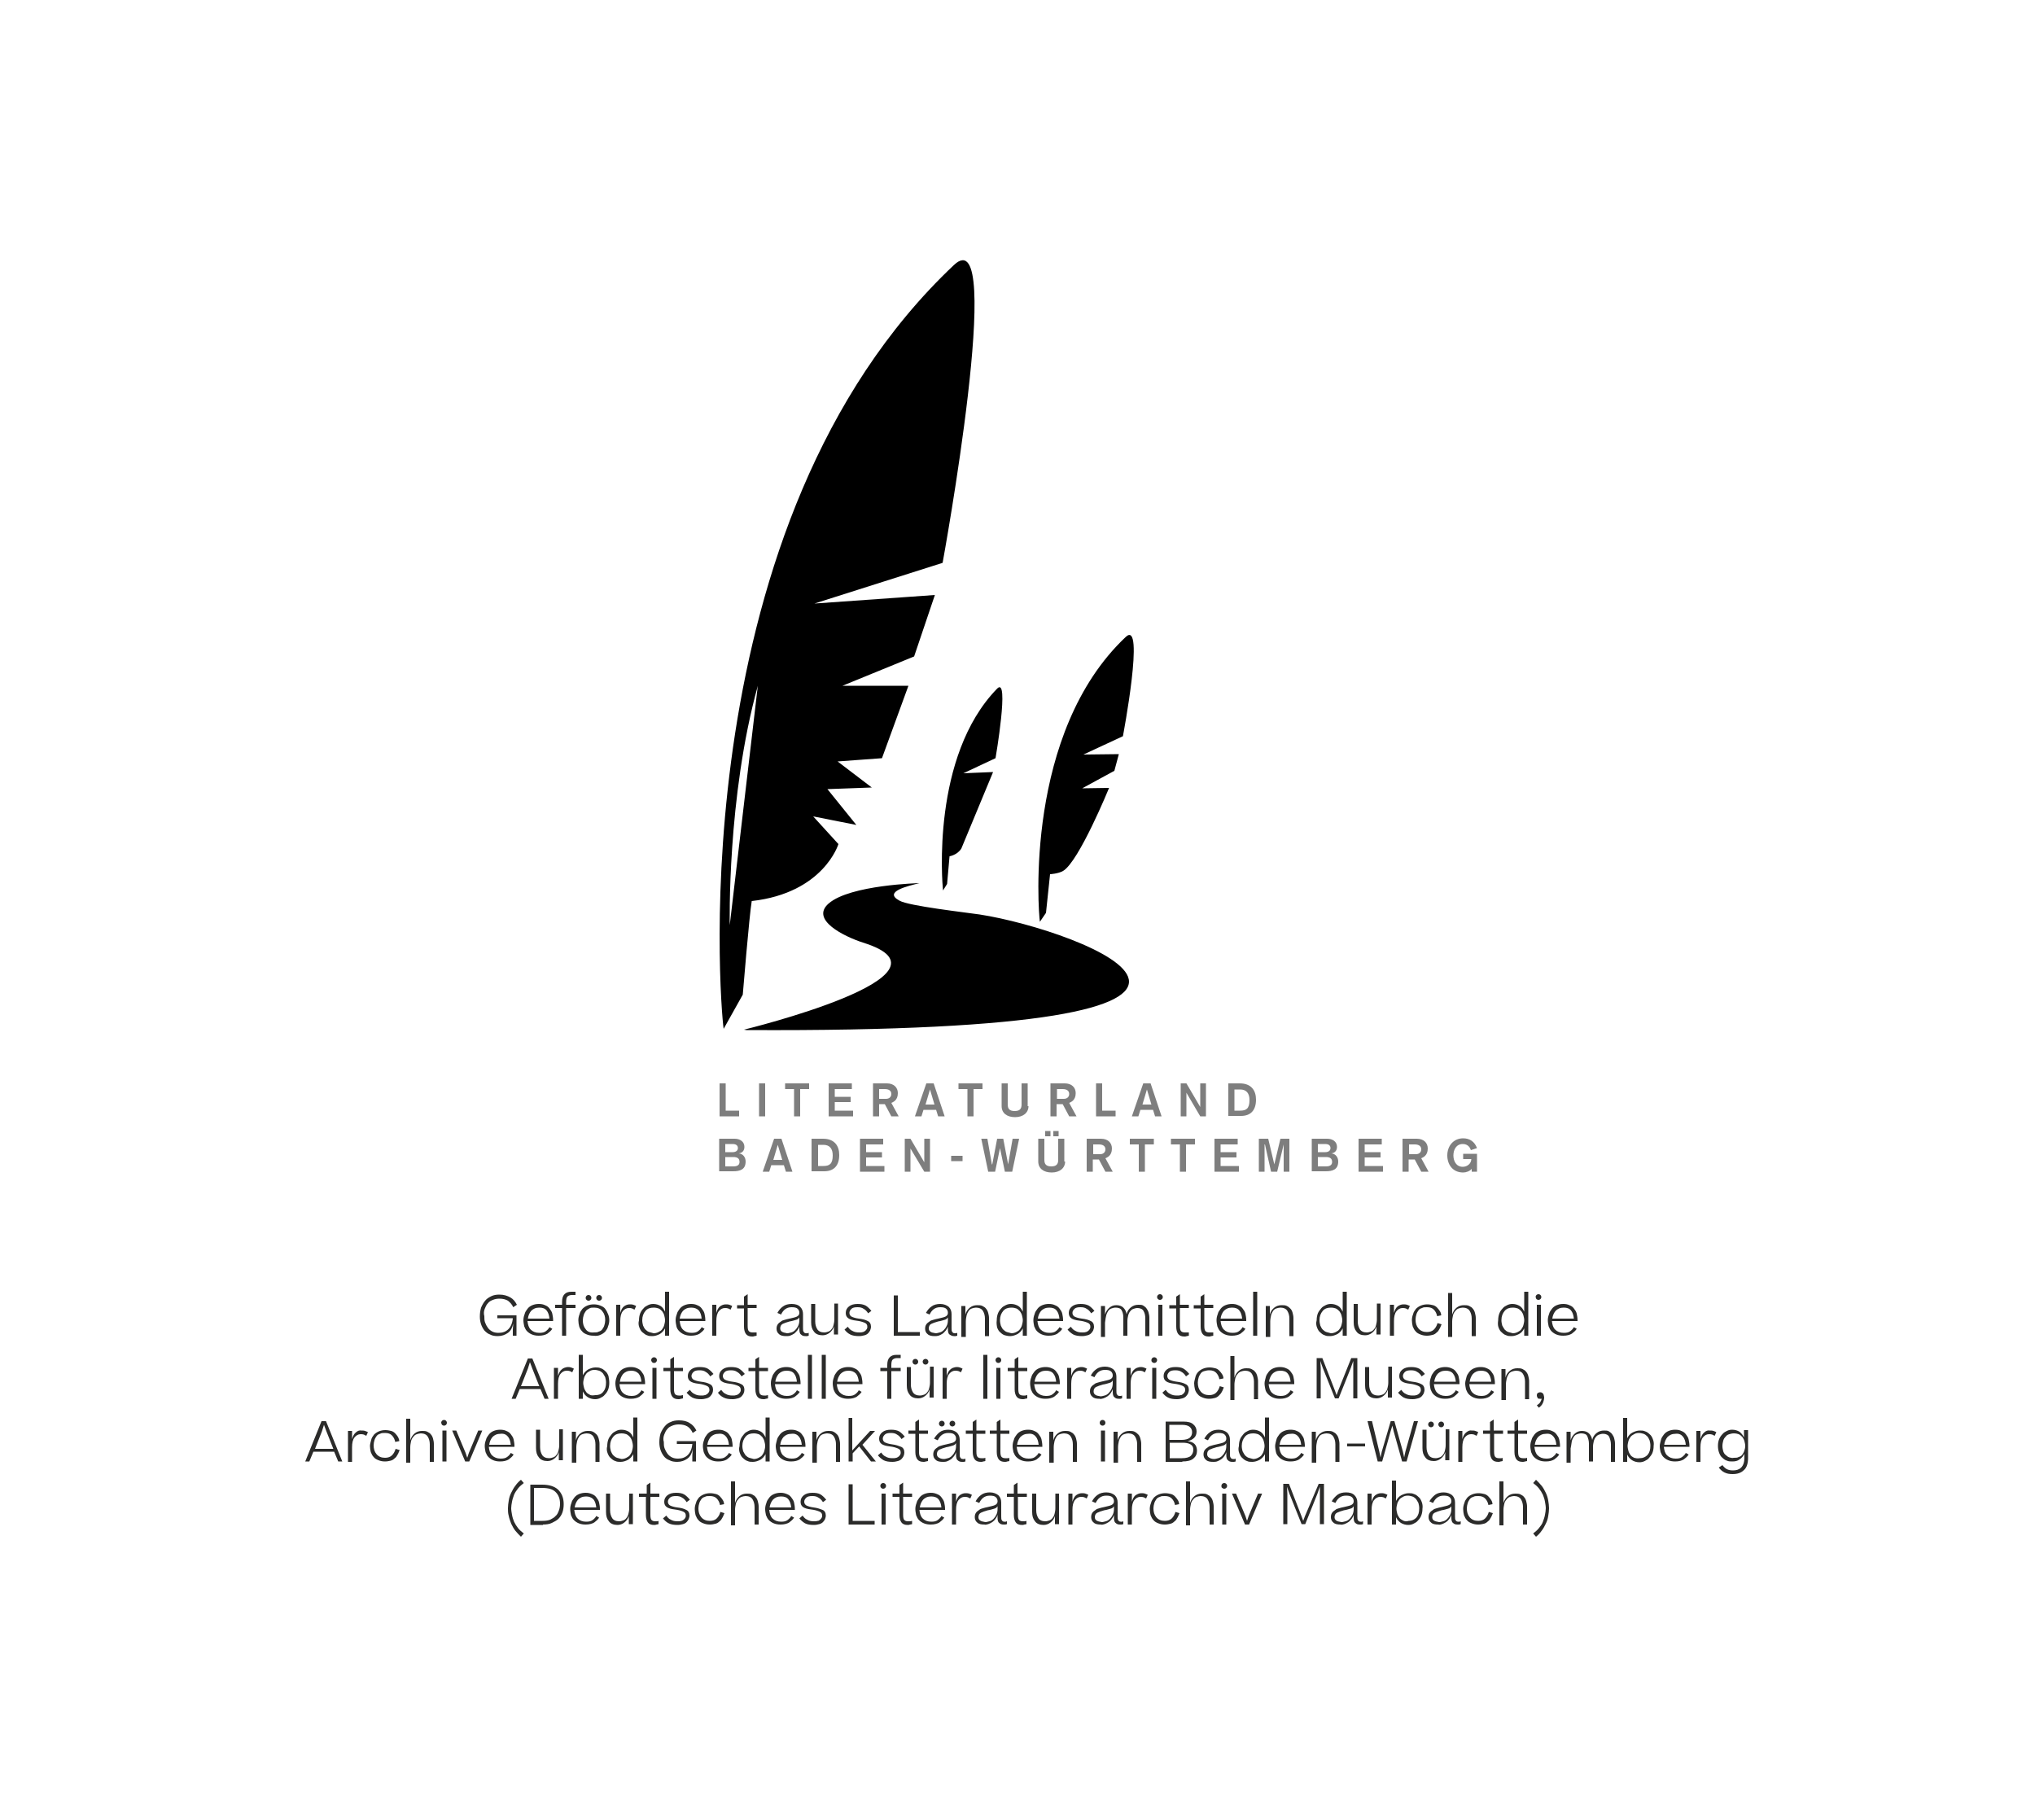 <svg xmlns="http://www.w3.org/2000/svg" viewBox="0 0 500 447.1" xml:space="preserve"><g fill="#2B2B2A"><path d="M380.4 368.7c-.1-.6-.3-1.3-.6-1.9-.3-.6-.6-1.2-1-1.7s-.9-1-1.4-1.5l-.7.8c.5.4 1 .8 1.4 1.3.4.5.7 1 1 1.6.2.5.4 1.1.5 1.7.1.6.2 1.1.2 1.6s-.1 1.1-.2 1.6c-.1.6-.3 1.1-.5 1.7s-.6 1.1-1 1.6-.9.9-1.4 1.3l.7.8c.5-.4 1-.9 1.4-1.5.4-.5.7-1.1 1-1.7.3-.6.5-1.2.6-1.9.1-.6.2-1.3.2-1.9s-.1-1.3-.2-1.9m-11 5.9V371c0-.5.1-1 .2-1.5.1-.4.3-.8.6-1.1.2-.3.5-.5.8-.6.3-.1.7-.2 1-.2.8 0 1.4.3 1.7.8.3.5.5 1.1.5 1.9v4.3h1v-4.4c0-.5-.1-.9-.2-1.3s-.3-.8-.5-1c-.2-.3-.5-.5-.9-.7-.4-.2-.8-.2-1.3-.2-.7 0-1.3.2-1.8.6-.5.4-.9 1-1.1 1.7V364h-1v10.8h1zm-3-6c-.2-.3-.4-.6-.7-.9-.3-.3-.6-.5-1-.6-.4-.1-.9-.2-1.4-.2-.6 0-1.1.1-1.6.3-.5.2-.9.5-1.2.8-.3.4-.6.8-.7 1.3-.2.5-.3 1-.3 1.5s.1 1.1.2 1.5c.2.5.4.9.7 1.2.3.4.7.6 1.2.8.5.2 1 .3 1.6.3.5 0 1-.1 1.4-.2.4-.1.7-.3 1-.6.3-.2.5-.5.7-.9.2-.3.3-.7.5-1.1l-1-.3c-.2.7-.5 1.2-.9 1.6-.4.4-1 .6-1.7.6-.9 0-1.6-.3-2.1-.9-.5-.6-.7-1.3-.7-2.2 0-.4.1-.9.2-1.2.1-.4.3-.7.5-1 .2-.3.5-.5.9-.6.3-.2.7-.2 1.2-.2.8 0 1.3.2 1.7.6.4.4.7 1 .8 1.6l1-.2c0-.3-.1-.7-.3-1m-14.1 5c-.3-.2-.4-.5-.4-.8 0-.5.2-.9.6-1.1.4-.2 1-.4 1.7-.6.7-.1 1.2-.3 1.6-.4.4-.1.6-.3.8-.6v.7c0 .5-.1 1-.3 1.4-.2.4-.4.7-.7 1-.3.3-.6.5-1 .6-.4.1-.7.2-1 .2-.6-.1-1-.2-1.3-.4m2 .9c.3-.1.7-.3 1-.5.3-.2.6-.5.8-.8.2-.3.4-.6.5-1v.7c0 .6.1 1.1.4 1.3.3.3.6.4 1.1.4h.4c.1 0 .3-.1.4-.1v-.7c-.1 0-.2.1-.3.1h-.3c-.3 0-.5-.1-.6-.3-.2-.2-.2-.5-.2-1v-3.4c0-.7-.2-1.3-.7-1.8-.5-.4-1.2-.7-2.1-.7-.8 0-1.6.2-2.1.6s-1 .9-1.4 1.6l.9.4c.3-.6.6-1 1-1.3.4-.3.9-.5 1.6-.5.7 0 1.2.1 1.5.4.3.3.4.6.4 1s-.2.7-.6.9c-.4.2-1 .3-1.8.5-.5.1-.9.2-1.2.3-.4.1-.7.2-.9.4-.3.2-.6.4-.8.7-.2.3-.3.6-.3 1.1 0 .5.2 1 .6 1.3.4.4 1 .5 1.8.5.2.1.6 0 .9-.1m-9.6-.9c-.4-.2-.7-.4-.9-.7-.2-.3-.4-.6-.5-1s-.2-.8-.2-1.2c0-.4.1-.8.2-1.2s.3-.7.5-1c.2-.3.5-.5.9-.7.3-.2.7-.3 1.2-.3.4 0 .7.1 1.1.2.3.1.6.3.9.6.2.3.4.6.6 1 .1.4.2.8.2 1.3 0 1-.2 1.7-.7 2.3-.5.5-1.1.8-1.9.8-.6.2-1 .1-1.4-.1m4.6-4.6c-.2-.5-.4-.9-.8-1.2-.3-.3-.7-.6-1.1-.7-.4-.2-.8-.2-1.3-.2-.6 0-1.2.2-1.8.5-.6.3-1 .8-1.3 1.4v-5h-1v10.8h1v-1.8c.3.6.6 1 1.2 1.4.5.3 1.1.5 1.8.5.5 0 .9-.1 1.3-.3.4-.2.8-.4 1.1-.8.3-.3.6-.7.8-1.2.2-.5.3-1.1.3-1.7.1-.6 0-1.2-.2-1.7m-11.4-1.6c-.4.3-.7.9-.9 1.6v-2h-1v7.6h1V371c0-1.1.2-1.9.6-2.4.4-.5.9-.8 1.5-.8.3 0 .5 0 .8.1l.6.3.4-.9c-.2-.1-.4-.2-.7-.3-.3-.1-.6-.1-.9-.1-.5 0-1 .2-1.4.5m-9.6 6.2c-.3-.2-.4-.5-.4-.8 0-.5.2-.9.6-1.1.4-.2 1-.4 1.7-.6.7-.1 1.2-.3 1.6-.4.4-.1.6-.3.8-.6v.7c0 .5-.1 1-.3 1.4-.2.4-.4.7-.7 1-.3.3-.6.5-1 .6-.4.1-.7.2-1 .2-.6-.1-1.1-.2-1.3-.4m2 .9c.3-.1.7-.3 1-.5.3-.2.5-.5.8-.8.2-.3.4-.6.5-1v.7c0 .6.1 1.1.4 1.3.3.3.6.4 1.1.4h.4c.1 0 .3-.1.4-.1v-.7c-.1 0-.2.1-.3.1h-.3c-.3 0-.5-.1-.6-.3-.2-.2-.2-.5-.2-1v-3.4c0-.7-.2-1.3-.7-1.8s-1.2-.7-2.1-.7c-.8 0-1.6.2-2.1.6s-1 .9-1.4 1.6l.9.4c.3-.6.6-1 1-1.3.4-.3.9-.5 1.6-.5.7 0 1.2.1 1.5.4.3.3.4.6.4 1s-.2.7-.6.9c-.4.2-1 .3-1.8.5-.5.1-.9.2-1.2.3-.4.1-.7.2-.9.4-.3.2-.6.4-.8.7-.2.3-.3.6-.3 1.1 0 .5.2 1 .6 1.3.4.4 1 .5 1.8.5.2.1.5 0 .9-.1m-9.7-1.9-.4 1.1-.4-1.1-3.1-8h-1.4v9.9h1V367l-.1-1.7.6 1.7 3 7.5h.9l3-7.5.6-1.7v9.2h1v-9.9H324l-3.4 8zm-10.5-5.6h-1l-2.3 5.5-.4 1.2-.4-1.2-2.3-5.5h-1l3.2 7.6h1l3.2-7.6zm-9.8 7.6h1V367h-1v7.6zm0-9c.1.1.3.2.5.2s.4-.1.5-.2c.1-.1.2-.3.2-.5s-.1-.4-.2-.5c-.1-.1-.3-.2-.5-.2s-.4.1-.5.2c-.1.1-.2.3-.2.5s0 .4.2.5m-7.9 9V371c0-.5.1-1 .2-1.5.1-.4.3-.8.6-1.1.2-.3.5-.5.8-.6.3-.1.7-.2 1-.2.8 0 1.4.3 1.7.8.3.5.5 1.1.5 1.9v4.3h1v-4.4c0-.5-.1-.9-.2-1.3s-.3-.8-.5-1c-.2-.3-.5-.5-.9-.7-.4-.2-.8-.2-1.3-.2-.7 0-1.3.2-1.8.6-.5.4-.9 1-1.1 1.7V364h-1v10.8h1zm-3-6c-.2-.3-.4-.6-.7-.9-.3-.3-.6-.5-1-.6-.4-.1-.9-.2-1.4-.2-.6 0-1.1.1-1.6.3-.5.2-.9.5-1.2.8-.3.4-.6.8-.7 1.3-.2.5-.3 1-.3 1.5s.1 1.1.2 1.5c.2.5.4.9.7 1.2.3.4.7.6 1.2.8.5.2 1 .3 1.6.3.5 0 1-.1 1.4-.2.4-.1.7-.3 1-.6.3-.2.5-.5.7-.9.2-.3.3-.7.5-1.1l-1-.3c-.2.7-.5 1.2-.9 1.6-.4.4-1 .6-1.7.6-.9 0-1.6-.3-2.1-.9-.5-.6-.7-1.3-.7-2.2 0-.4.1-.9.2-1.2.1-.4.3-.7.5-1 .2-.3.5-.5.9-.6.3-.2.7-.2 1.2-.2.8 0 1.3.2 1.7.6.4.4.7 1 .8 1.6l1-.2c0-.3-.1-.7-.3-1m-10.4-1.2c-.4.3-.7.9-.9 1.6v-2h-1v7.6h1V371c0-1.1.2-1.9.6-2.4.4-.5.9-.8 1.5-.8.3 0 .5 0 .8.1l.6.3.4-.9c-.2-.1-.4-.2-.7-.3-.3-.1-.6-.1-.9-.1-.5 0-.9.2-1.4.5m-9.6 6.2c-.3-.2-.4-.5-.4-.8 0-.5.2-.9.6-1.1.4-.2 1-.4 1.7-.6.7-.1 1.2-.3 1.6-.4.4-.1.6-.3.8-.6v.7c0 .5-.1 1-.3 1.4-.2.4-.4.7-.7 1-.3.3-.6.5-1 .6-.4.1-.7.2-1 .2-.6-.1-1-.2-1.3-.4m2 .9c.3-.1.7-.3 1-.5.3-.2.6-.5.8-.8.2-.3.4-.6.5-1v.7c0 .6.1 1.1.4 1.3.3.3.6.4 1.1.4h.4c.1 0 .3-.1.4-.1v-.7c-.1 0-.2.1-.3.1h-.3c-.3 0-.5-.1-.6-.3-.2-.2-.2-.5-.2-1v-3.4c0-.7-.2-1.3-.7-1.8-.5-.4-1.2-.7-2.1-.7-.8 0-1.6.2-2.1.6-.6.4-1 .9-1.4 1.6l.9.4c.3-.6.6-1 1-1.3.4-.3.9-.5 1.6-.5.7 0 1.2.1 1.5.4.3.3.4.6.4 1s-.2.7-.6.9c-.4.2-1 .3-1.8.5-.5.1-.9.2-1.2.3-.4.1-.7.2-.9.4-.3.2-.6.4-.8.7-.2.3-.3.6-.3 1.1 0 .5.2 1 .6 1.3.4.4 1 .5 1.8.5.2.1.6 0 .9-.1m-7-7.1c-.4.3-.7.9-.9 1.6v-2h-1v7.6h1V371c0-1.1.2-1.9.6-2.4.4-.5.9-.8 1.5-.8.3 0 .5 0 .8.1l.6.3.4-.9c-.2-.1-.4-.2-.7-.3-.3-.1-.6-.1-.9-.1-.5 0-1 .2-1.4.5m-5.1-.4v3.6c0 .5-.1 1-.2 1.4-.1.4-.3.8-.5 1-.2.3-.5.5-.8.6-.3.1-.6.2-1 .2-.8 0-1.4-.3-1.7-.8-.3-.5-.5-1.1-.5-1.9V367h-1v4.5c0 1 .2 1.7.7 2.3.4.6 1.2.9 2.1.9.6 0 1.2-.2 1.7-.6.5-.4.9-.9 1.1-1.6v2h1V367h-.9zm-7.5 6.8h-.5c-.4 0-.7-.1-.9-.3-.2-.2-.3-.6-.3-1.3v-4.4h2.2v-.8H250v-2.7l-.9.6v2.1h-1.7v.8h1.7v4.5c0 .8.2 1.4.5 1.8.3.4.8.6 1.5.6.2 0 .4 0 .6-.1.2 0 .4-.1.5-.1v-.8c-.1 0-.3.1-.4.1m-11-.2c-.3-.2-.4-.5-.4-.8 0-.5.2-.9.6-1.1.4-.2 1-.4 1.7-.6.7-.1 1.2-.3 1.6-.4.4-.1.6-.3.8-.6v.7c0 .5-.1 1-.3 1.4-.2.4-.4.7-.7 1-.3.3-.6.5-1 .6-.4.1-.7.2-1 .2-.6-.1-1-.2-1.3-.4m2 .9c.3-.1.7-.3 1-.5.3-.2.6-.5.8-.8.2-.3.4-.6.5-1v.7c0 .6.1 1.1.4 1.3.3.3.6.4 1.1.4h.4c.1 0 .3-.1.4-.1v-.7c-.1 0-.2.1-.3.1h-.3c-.3 0-.5-.1-.6-.3-.2-.2-.2-.5-.2-1v-3.4c0-.7-.2-1.3-.7-1.8-.5-.4-1.2-.7-2.1-.7-.8 0-1.6.2-2.1.6-.6.4-1 .9-1.4 1.6l.9.4c.3-.6.6-1 1-1.3.4-.3.9-.5 1.6-.5.7 0 1.2.1 1.5.4.3.3.4.6.4 1s-.2.7-.6.9c-.4.2-1 .3-1.8.5-.5.1-.9.2-1.2.3-.4.1-.7.2-.9.4-.3.2-.6.4-.8.7-.2.3-.3.6-.3 1.1 0 .5.2 1 .6 1.3.4.4 1 .5 1.8.5.2.1.5 0 .9-.1m-7-7.1c-.4.3-.7.9-.9 1.6v-2h-1v7.6h1V371c0-1.1.2-1.9.6-2.4.4-.5.9-.8 1.5-.8.3 0 .5 0 .8.1l.6.3.4-.9c-.2-.1-.4-.2-.7-.3-.3-.1-.6-.1-.9-.1-.5 0-1 .2-1.4.5m-5.2 1c.4.5.6 1.1.7 2H226c.1-.8.4-1.4.8-1.9.5-.5 1.1-.8 2-.8.7 0 1.4.2 1.8.7m.7 4.1c-.2.4-.5.7-.9 1-.4.3-.9.4-1.6.4-.9 0-1.6-.3-2.1-.8s-.7-1.2-.8-2.1h6.3v-.2c0-.6-.1-1.1-.2-1.6s-.4-.9-.7-1.3c-.3-.4-.6-.6-1.1-.8s-.9-.3-1.5-.3-1.1.1-1.6.3c-.5.2-.9.5-1.2.9-.3.4-.6.8-.7 1.3-.2.5-.3 1-.3 1.5s.1 1 .2 1.5c.2.5.4.9.7 1.2.3.3.7.6 1.2.8.5.2 1 .3 1.7.3.9 0 1.6-.2 2.1-.5.5-.4.9-.7 1.2-1.2l-.7-.4zm-7.7 1.3h-.5c-.4 0-.7-.1-.9-.3-.2-.2-.3-.6-.3-1.3v-4.4h2.2v-.8h-2.2v-2.7l-.9.6v2.1h-1.7v.8h1.7v4.5c0 .8.2 1.4.5 1.8.3.4.8.6 1.5.6.2 0 .4 0 .6-.1.2 0 .4-.1.5-.1v-.8c-.2 0-.3.1-.5.1m-7 .8h1V367h-1v7.6zm-.1-9c.1.1.3.2.5.2s.4-.1.5-.2c.1-.1.2-.3.2-.5s-.1-.4-.2-.5c-.1-.1-.3-.2-.5-.2s-.4.1-.5.2c-.1.1-.2.3-.2.5s.1.4.2.5m-1.6 9v-.9h-5.4v-9h-1v9.9h6.4zm-17.1-.3c.6.3 1.3.4 2.2.4.5 0 .9-.1 1.3-.2s.7-.3.9-.5c.2-.2.4-.5.5-.7.1-.3.2-.6.2-.9 0-.7-.3-1.2-.8-1.4s-1.3-.5-2.2-.6c-.8-.1-1.4-.3-1.8-.5-.3-.2-.5-.5-.5-.9s.2-.7.5-1c.3-.3.8-.4 1.5-.4.6 0 1.1.1 1.5.4.4.2.8.6 1.1 1.1l.8-.6c-.4-.5-.9-1-1.4-1.3-.5-.3-1.2-.4-2-.4-.9 0-1.6.2-2.1.6-.5.4-.8.9-.8 1.6 0 .6.2 1 .6 1.3.4.3 1.1.5 2 .6.9.1 1.5.3 2 .5s.7.5.7 1c0 .2 0 .3-.1.5s-.2.3-.4.5-.4.3-.6.3c-.3.1-.5.1-.9.1-.7 0-1.2-.1-1.7-.4-.5-.2-.8-.6-1.1-1l-.8.7c.4.5.9.9 1.4 1.2m-4.1-5.9c.4.5.6 1.1.7 2h-5.3c.1-.8.4-1.4.8-1.9.5-.5 1.1-.8 2-.8.8 0 1.4.2 1.8.7m.7 4.1c-.2.4-.5.7-.9 1-.4.3-.9.4-1.6.4-.9 0-1.6-.3-2.1-.8s-.7-1.2-.8-2.1h6.3v-.2c0-.6-.1-1.1-.2-1.6s-.4-.9-.7-1.3c-.3-.4-.6-.6-1.1-.8s-.9-.3-1.5-.3-1.1.1-1.6.3c-.5.2-.9.5-1.2.9-.3.4-.6.8-.7 1.3-.2.5-.3 1-.3 1.5s.1 1 .2 1.5c.2.5.4.9.7 1.2.3.3.7.6 1.2.8.5.2 1 .3 1.7.3.9 0 1.6-.2 2.1-.5.5-.4.9-.7 1.2-1.2l-.7-.4zm-13.8 2.1V371c0-.5.1-1 .2-1.5.1-.4.3-.8.6-1.1.2-.3.5-.5.8-.6.3-.1.7-.2 1-.2.8 0 1.4.3 1.7.8.3.5.5 1.1.5 1.9v4.3h1v-4.4c0-.5-.1-.9-.2-1.3s-.3-.8-.5-1c-.2-.3-.5-.5-.9-.7-.4-.2-.8-.2-1.3-.2-.7 0-1.3.2-1.8.6-.5.4-.9 1-1.1 1.7V364h-1v10.8h1zm-3-6c-.2-.3-.4-.6-.7-.9-.3-.3-.6-.5-1-.6-.4-.1-.9-.2-1.4-.2-.6 0-1.1.1-1.6.3-.5.2-.9.5-1.2.8-.3.4-.6.8-.7 1.3-.2.5-.3 1-.3 1.5s.1 1.1.2 1.5c.2.5.4.9.7 1.2.3.4.7.6 1.2.8.5.2 1 .3 1.6.3.5 0 1-.1 1.4-.2.4-.1.7-.3 1-.6.3-.2.5-.5.7-.9.2-.3.3-.7.5-1.1l-1-.3c-.2.7-.5 1.2-.9 1.6-.4.4-1 .6-1.7.6-.9 0-1.6-.3-2.1-.9-.5-.6-.7-1.3-.7-2.2 0-.4.1-.9.2-1.2.1-.4.3-.7.5-1 .2-.3.5-.5.9-.6.3-.2.7-.2 1.2-.2.8 0 1.3.2 1.7.6.4.4.7 1 .8 1.6l1-.2c0-.3-.1-.7-.3-1m-13.3 5.7c.6.3 1.3.4 2.2.4.5 0 .9-.1 1.3-.2s.7-.3.9-.5c.2-.2.4-.5.5-.7.1-.3.2-.6.2-.9 0-.7-.3-1.2-.8-1.4-.5-.3-1.3-.5-2.2-.6-.8-.1-1.4-.3-1.8-.5-.3-.2-.5-.5-.5-.9s.2-.7.5-1c.3-.3.8-.4 1.5-.4.6 0 1.1.1 1.5.4.4.2.8.6 1.1 1.1l.8-.6c-.4-.5-.9-1-1.4-1.3-.5-.3-1.2-.4-2-.4-.9 0-1.6.2-2.1.6-.5.4-.8.9-.8 1.6 0 .6.2 1 .6 1.3s1.1.5 2 .6c.9.1 1.5.3 2 .5s.7.5.7 1c0 .2 0 .3-.1.5s-.2.3-.4.5c-.2.1-.4.3-.6.3-.3.1-.5.1-.9.1-.7 0-1.2-.1-1.7-.4-.5-.2-.8-.6-1.1-1l-.8.7c.4.5.8.9 1.4 1.2m-2.8-.5h-.5c-.4 0-.7-.1-.9-.3-.2-.2-.3-.6-.3-1.3v-4.4h2.2v-.8h-2.2v-2.7l-.9.6v2.1H157v.8h1.7v4.5c0 .8.2 1.4.5 1.8.3.4.8.6 1.5.6.2 0 .4 0 .6-.1.2 0 .4-.1.5-.1v-.8s-.2.1-.3.1m-6.9-6.8v3.6c0 .5-.1 1-.2 1.4-.1.4-.3.8-.5 1-.2.3-.5.5-.8.6-.3.1-.6.2-1 .2-.8 0-1.4-.3-1.7-.8-.3-.5-.5-1.1-.5-1.9V367h-1v4.5c0 1 .2 1.7.7 2.3.4.6 1.2.9 2.1.9.6 0 1.2-.2 1.7-.6s.9-.9 1.1-1.6v2h1V367h-.9zm-8.8 1.4c.4.5.6 1.1.7 2h-5.3c.1-.8.4-1.4.8-1.9.5-.5 1.1-.8 2-.8.7 0 1.3.2 1.8.7m.7 4.1c-.2.4-.5.7-.9 1-.4.3-.9.4-1.6.4-.9 0-1.6-.3-2.1-.8s-.7-1.2-.8-2.1h6.3v-.2c0-.6-.1-1.1-.2-1.6s-.4-.9-.7-1.3c-.3-.4-.6-.6-1.1-.8s-.9-.3-1.5-.3-1.1.1-1.6.3c-.5.2-.9.5-1.2.9-.3.4-.6.8-.7 1.3-.2.5-.3 1-.3 1.5s.1 1 .2 1.5c.2.5.4.9.7 1.2.3.3.7.6 1.2.8.5.2 1 .3 1.7.3.9 0 1.6-.2 2.1-.5.5-.4.9-.7 1.2-1.2l-.7-.4zm-10-5.9c.7.7 1.1 1.6 1.1 2.9 0 .6-.1 1.2-.3 1.7-.2.5-.4 1-.8 1.3-.3.4-.8.6-1.3.9-.5.2-1.1.3-1.9.3h-2.1v-8.1h1.9c1.6 0 2.7.3 3.4 1m-3.1 8c.8 0 1.6-.1 2.2-.4.6-.3 1.2-.6 1.6-1 .4-.4.8-1 1-1.6.2-.6.3-1.3.3-2 0-1.6-.5-2.7-1.4-3.6-.9-.8-2.2-1.2-3.9-1.2h-2.9v9.9h3.1zm-8.4-2.1c.1.6.4 1.3.6 1.9.3.6.6 1.2 1 1.7s.9 1 1.4 1.5l.7-.8c-.5-.4-1-.8-1.4-1.3-.4-.5-.7-1-1-1.6-.2-.5-.4-1.1-.5-1.7-.1-.6-.2-1.1-.2-1.6s.1-1.1.2-1.6c.1-.6.3-1.1.5-1.7.2-.5.6-1.1 1-1.6s.9-.9 1.4-1.3l-.7-.8c-.5.4-1 .9-1.4 1.5-.4.5-.7 1.1-1 1.7-.3.6-.5 1.2-.6 1.9-.1.6-.2 1.3-.2 1.9s0 1.2.2 1.9M424.9 358.1c-.3-.1-.6-.3-.9-.6-.3-.2-.5-.6-.6-.9-.1-.4-.2-.8-.2-1.3s.1-.9.2-1.3.3-.7.6-1c.2-.3.5-.5.9-.6.3-.1.7-.2 1.1-.2.5 0 .9.1 1.2.2.4.2.6.4.9.7.2.3.4.6.5 1 .1.4.2.8.2 1.2 0 .4-.1.8-.2 1.1-.1.4-.3.7-.5 1-.2.3-.5.5-.9.6-.3.2-.7.2-1.2.2-.4.1-.7 0-1.1-.1m2.5.5c.5-.3.9-.8 1.2-1.4v1c0 1.1-.3 1.9-.8 2.4s-1.2.7-2 .7c-.6 0-1.1-.1-1.5-.3s-.8-.6-1.1-1l-.9.6c.4.5.8.9 1.4 1.2.6.3 1.2.4 2 .4 1.2 0 2.1-.3 2.8-1 .7-.6 1-1.7 1-3v-6.8h-1v1.8c-.3-.6-.6-1-1.1-1.4-.5-.3-1.1-.5-1.8-.5-.5 0-.9.1-1.3.3s-.8.4-1.1.8c-.3.3-.6.7-.8 1.2-.2.5-.3 1-.3 1.7 0 .6.1 1.2.3 1.7.2.5.4.9.8 1.2.3.3.7.6 1.1.7.4.2.9.2 1.3.2.7 0 1.3-.1 1.8-.5m-8.7-6.6c-.4.3-.7.9-.9 1.6v-2h-1v7.6h1v-3.6c0-1.1.2-1.9.6-2.4.4-.5.9-.8 1.5-.8.3 0 .5 0 .8.1l.6.3.4-.9c-.2-.1-.4-.2-.7-.3-.3-.1-.6-.1-.9-.1-.5-.1-1 .1-1.4.5m-5.2 1c.4.5.6 1.1.7 2h-5.3c.1-.8.4-1.4.8-1.9.5-.5 1.1-.8 2-.8.8-.1 1.4.2 1.8.7m.7 4c-.2.4-.5.7-.9 1s-.9.4-1.6.4c-.9 0-1.6-.3-2.1-.8s-.7-1.2-.8-2.1h6.3v-.2c0-.6-.1-1.1-.2-1.6s-.4-.9-.7-1.3c-.3-.4-.6-.6-1.1-.8-.4-.2-.9-.3-1.5-.3s-1.1.1-1.6.3c-.5.2-.9.5-1.2.9-.3.4-.6.8-.7 1.3s-.3 1-.3 1.5.1 1 .2 1.5c.2.5.4.9.7 1.2.3.3.7.6 1.2.8.5.2 1 .3 1.7.3.9 0 1.6-.2 2.1-.5.5-.4.9-.7 1.2-1.2l-.7-.4zm-12.7 1.2c-.4-.2-.7-.4-.9-.7-.2-.3-.4-.6-.5-1s-.2-.8-.2-1.2c0-.4.1-.8.2-1.2s.3-.7.5-1c.2-.3.5-.5.9-.7.3-.2.7-.3 1.2-.3.4 0 .7.1 1.1.2.3.1.6.3.9.6s.4.6.6 1c.1.4.2.8.2 1.3 0 1-.2 1.7-.7 2.3-.5.5-1.1.8-1.9.8-.6.1-1 0-1.4-.1m4.6-4.6c-.2-.5-.4-.9-.8-1.2-.3-.3-.7-.6-1.1-.7-.4-.2-.8-.2-1.3-.2-.6 0-1.2.2-1.8.5s-1 .8-1.3 1.4v-5h-1v10.8h1v-1.8c.3.6.6 1 1.2 1.4.5.3 1.1.5 1.8.5.5 0 .9-.1 1.3-.3s.8-.4 1.1-.8.6-.7.8-1.2c.2-.5.3-1.1.3-1.7.1-.7 0-1.2-.2-1.7m-19.9.5c.1-.4.3-.8.5-1.1.2-.3.5-.5.8-.6.3-.1.6-.2 1-.2.7 0 1.3.2 1.5.7s.4 1.1.4 1.8v4.4h1v-3.6c0-.5.1-1 .2-1.4.1-.4.3-.8.5-1 .2-.3.5-.5.8-.6.3-.1.6-.2 1-.2.7 0 1.3.3 1.5.8s.4 1.1.4 1.8v4.3h1v-4.5c0-.5-.1-.9-.2-1.3s-.3-.7-.5-1c-.2-.3-.5-.5-.8-.7-.3-.2-.7-.2-1.2-.2-.7 0-1.3.2-1.8.6-.5.4-.9.9-1.1 1.7-.1-.7-.4-1.2-.8-1.6-.4-.4-1-.6-1.7-.6s-1.2.2-1.7.6c-.5.4-.9 1-1.1 1.7v-2.1h-1v7.6h1v-3.5c.2-.9.2-1.4.3-1.8m-4.5-1.1c.4.5.6 1.1.7 2h-5.3c.1-.8.4-1.4.8-1.9.5-.5 1.1-.8 2-.8.8-.1 1.4.2 1.8.7m.7 4c-.2.4-.5.7-.9 1-.4.3-.9.4-1.6.4-.9 0-1.6-.3-2.1-.8s-.7-1.2-.8-2.1h6.3v-.2c0-.6-.1-1.1-.2-1.6s-.4-.9-.7-1.3c-.3-.4-.6-.6-1.1-.8-.4-.2-.9-.3-1.5-.3s-1.1.1-1.6.3c-.5.2-.9.5-1.2.9-.3.4-.6.8-.7 1.3-.2.5-.3 1-.3 1.5s.1 1 .2 1.5c.2.5.4.9.7 1.2.3.3.7.6 1.2.8.5.2 1 .3 1.7.3.9 0 1.6-.2 2.1-.5.5-.4.9-.7 1.2-1.2l-.7-.4zm-7.7 1.3h-.5c-.4 0-.7-.1-.9-.3-.2-.2-.3-.6-.3-1.3v-4.4h2.2v-.8H373v-2.7l-.9.6v2.1h-1.7v.8h1.7v4.5c0 .8.2 1.4.5 1.8.3.4.8.6 1.5.6.2 0 .4 0 .6-.1.2 0 .4-.1.5-.1v-.8c-.2.1-.3.1-.5.1m-5.9 0h-.5c-.4 0-.7-.1-.9-.3-.2-.2-.3-.6-.3-1.3v-4.4h2.2v-.8H367v-2.7l-.9.6v2.1h-1.7v.8h1.7v4.5c0 .8.2 1.4.5 1.8.3.4.8.6 1.5.6.2 0 .4 0 .6-.1.2 0 .4-.1.5-.1v-.8c-.1.1-.3.1-.4.1m-8.6-6.3c-.4.3-.7.9-.9 1.6v-2h-1v7.6h1v-3.6c0-1.1.2-1.9.6-2.4.4-.5.9-.8 1.5-.8.3 0 .5 0 .8.1l.6.3.4-.9c-.2-.1-.4-.2-.7-.3-.3-.1-.6-.1-.9-.1-.5-.1-.9.1-1.4.5m-6.6-1.5c.1.1.3.2.5.2s.4-.1.5-.2c.1-.1.2-.3.2-.5s-.1-.4-.2-.5-.3-.2-.5-.2-.4.1-.5.2c-.1.1-.2.3-.2.5s.1.4.2.5m-2.5 0c.1.1.3.2.5.2s.4-.1.5-.2c.1-.1.2-.3.2-.5s-.1-.4-.2-.5-.3-.2-.5-.2-.4.1-.5.2-.2.3-.2.5.1.4.2.5m4.1 1v3.6c0 .5-.1 1-.2 1.4-.1.4-.3.8-.5 1-.2.3-.5.5-.8.6-.3.1-.6.2-1 .2-.8 0-1.4-.3-1.7-.8s-.5-1.1-.5-1.9v-4.3h-1v4.5c0 1 .2 1.7.7 2.3.4.6 1.2.9 2.1.9.6 0 1.2-.2 1.7-.6s.9-.9 1.1-1.6v2h1v-7.6h-.9zm-13.1-1.2.3 1.3 2.1 7.5h1.1l2.8-9.9h-1l-2.1 7.5-.3 1.4-.3-1.4-2.1-7.5h-.9l-2.2 7.5-.3 1.4-.3-1.4-1.8-7.5H336l2.5 9.9h1.1l2.1-7.5.4-1.3zm-6.7 4.4H331v.7h4.4v-.7zm-12 4.4v-3.5c0-.5.1-1 .2-1.5.1-.4.3-.8.5-1.1.2-.3.5-.5.8-.6.3-.1.7-.2 1-.2.8 0 1.4.3 1.7.8.3.5.5 1.1.5 1.9v4.3h1v-4.4c0-.5-.1-.9-.2-1.3s-.3-.8-.5-1c-.2-.3-.5-.5-.9-.7s-.8-.2-1.3-.2c-.7 0-1.3.2-1.8.6-.5.4-.9.9-1.1 1.7v-2.1h-1v7.6h1.1zM319 353c.4.5.6 1.1.7 2h-5.3c.1-.8.4-1.4.8-1.9.5-.5 1.1-.8 2-.8.8-.1 1.4.2 1.8.7m.7 4c-.2.4-.5.7-.9 1-.4.3-.9.4-1.6.4-.9 0-1.6-.3-2.1-.8s-.7-1.2-.8-2.1h6.3v-.2c0-.6-.1-1.1-.2-1.6s-.4-.9-.7-1.3c-.3-.4-.6-.6-1.1-.8-.4-.2-.9-.3-1.5-.3s-1.1.1-1.6.3c-.5.2-.9.5-1.2.9-.3.4-.6.8-.7 1.3s-.3 1-.3 1.5.1 1 .2 1.5.4.9.7 1.2c.3.3.7.6 1.2.8.5.2 1 .3 1.7.3.9 0 1.6-.2 2.1-.5.5-.4.9-.7 1.2-1.2l-.7-.4zm-12.9 1.2c-.3-.1-.6-.3-.9-.6-.2-.3-.4-.6-.6-1-.1-.4-.2-.8-.2-1.3 0-1 .3-1.7.8-2.3.5-.6 1.2-.8 2-.8.5 0 .9.1 1.2.2.4.2.6.4.9.7.2.3.4.6.5 1 .1.4.2.8.2 1.2 0 .4-.1.8-.2 1.2-.1.4-.3.7-.5 1-.2.3-.5.5-.9.7-.4.2-.8.3-1.2.3-.4-.1-.8-.2-1.1-.3m-2.3-1.1c.2.5.4.9.8 1.2.3.3.7.6 1.1.7.4.2.8.2 1.3.2.6 0 1.2-.2 1.8-.5.5-.3 1-.8 1.3-1.4v1.8h1v-10.8h-1v4.9c-.3-.6-.6-1.1-1.1-1.4-.5-.3-1.1-.5-1.8-.5-.5 0-.9.1-1.3.3-.4.2-.8.4-1.1.8s-.6.7-.8 1.2c-.2.5-.3 1.1-.3 1.7-.2.7-.1 1.3.1 1.8m-7.5 1c-.3-.2-.4-.5-.4-.8 0-.5.2-.9.6-1.1.4-.2 1-.4 1.7-.6.7-.1 1.2-.3 1.6-.4.4-.1.6-.3.8-.6v.7c0 .5-.1 1-.3 1.4-.2.4-.4.7-.7 1-.3.3-.6.5-1 .6-.4.1-.7.2-1 .2-.6 0-1-.2-1.3-.4m2 1c.3-.1.7-.3 1-.5.3-.2.6-.5.8-.8.2-.3.4-.6.5-1v.7c0 .6.1 1.1.4 1.3.3.3.6.4 1.1.4h.4c.1 0 .3-.1.4-.1v-.7c-.1 0-.2.1-.3.1h-.3c-.3 0-.5-.1-.6-.3-.2-.2-.2-.5-.2-1v-3.4c0-.7-.2-1.3-.7-1.8-.5-.4-1.2-.7-2.1-.7-.8 0-1.6.2-2.1.6-.6.4-1 .9-1.4 1.6l.9.4c.3-.6.6-1 1-1.3.4-.3.9-.5 1.6-.5.7 0 1.2.1 1.5.4.3.3.4.6.4 1s-.2.7-.6.9c-.4.2-1 .3-1.8.5-.5.1-.9.2-1.2.3-.4.1-.7.2-.9.4-.3.2-.6.4-.8.7-.2.3-.3.6-.3 1.1 0 .5.2 1 .6 1.3.4.4 1 .5 1.8.5.2 0 .6 0 .9-.1m-6.5-4.2c.5.3.7.7.7 1.3 0 .6-.2 1.1-.6 1.5-.4.4-1.2.6-2.2.6h-3v-3.8h3.2c.7 0 1.4.1 1.9.4m-.2-4.3c.4.3.6.8.6 1.3 0 .6-.2 1-.6 1.4-.4.3-1.1.5-1.9.5h-3.1v-3.7h3.1c.9 0 1.6.2 1.9.5m-1.8 8.5c1.2 0 2.1-.2 2.7-.7.6-.5.9-1.1.9-1.9 0-.7-.2-1.3-.6-1.7-.4-.4-1-.6-1.7-.7.6-.1 1.2-.4 1.6-.8.4-.4.6-.9.6-1.6 0-.7-.3-1.3-.8-1.7-.5-.5-1.3-.7-2.5-.7h-4.3v9.9h4.1zm-15.8 0v-3.5c0-.5.1-1 .2-1.5.1-.4.3-.8.5-1.1.2-.3.5-.5.8-.6.3-.1.7-.2 1-.2.8 0 1.4.3 1.7.8.3.5.5 1.1.5 1.9v4.3h1v-4.4c0-.5-.1-.9-.2-1.3s-.3-.8-.5-1-.5-.5-.9-.7c-.4-.2-.8-.2-1.3-.2-.7 0-1.3.2-1.8.6-.5.4-.9.9-1.1 1.7v-2.1h-1v7.6h1.1zm-4.2 0h1v-7.6h-1v7.6zm-.1-9c.1.1.3.2.5.2s.4-.1.5-.2c.1-.1.2-.3.2-.5s-.1-.4-.2-.5c-.1-.1-.3-.2-.5-.2s-.4.1-.5.2c-.1.1-.2.3-.2.5s.1.4.2.5m-11.5 9v-3.5c0-.5.1-1 .2-1.5.1-.4.3-.8.5-1.1s.5-.5.8-.6c.3-.1.7-.2 1-.2.8 0 1.4.3 1.7.8.3.5.5 1.1.5 1.9v4.3h1v-4.4c0-.5-.1-.9-.2-1.3s-.3-.8-.5-1c-.2-.3-.5-.5-.9-.7s-.8-.2-1.3-.2c-.7 0-1.3.2-1.8.6-.5.4-.9.9-1.1 1.7v-2.1h-1v7.6h1.1zm-4.4-6.1c.4.5.6 1.1.7 2h-5.3c.1-.8.4-1.4.8-1.9.5-.5 1.1-.8 2-.8.8-.1 1.4.2 1.8.7m.7 4c-.2.4-.5.7-.9 1-.4.3-.9.4-1.6.4-.9 0-1.6-.3-2.1-.8s-.7-1.2-.8-2.1h6.3v-.2c0-.6-.1-1.1-.2-1.6s-.4-.9-.7-1.3c-.3-.4-.6-.6-1.1-.8-.4-.2-.9-.3-1.5-.3s-1.1.1-1.6.3c-.5.2-.9.5-1.2.9-.3.4-.6.8-.7 1.3-.2.5-.3 1-.3 1.5s.1 1 .2 1.5c.2.5.4.9.7 1.2.3.3.7.6 1.2.8.5.2 1 .3 1.7.3.9 0 1.6-.2 2.1-.5.5-.4.9-.7 1.2-1.2l-.7-.4zm-7.7 1.3h-.5c-.4 0-.7-.1-.9-.3s-.3-.6-.3-1.3v-4.4h2.2v-.8h-2.2v-2.7l-.9.6v2.1h-1.7v.8h1.7v4.5c0 .8.2 1.4.5 1.8.3.4.8.6 1.5.6.2 0 .4 0 .6-.1.2 0 .4-.1.5-.1v-.8c-.1.1-.3.1-.5.1m-5.9 0h-.5c-.4 0-.7-.1-.9-.3-.2-.2-.3-.6-.3-1.3v-4.4h2.2v-.8h-2.2v-2.7l-.9.6v2.1h-1.7v.8h1.7v4.5c0 .8.2 1.4.5 1.8.3.4.8.6 1.5.6.2 0 .4 0 .6-.1.2 0 .4-.1.5-.1v-.8c-.2.1-.4.1-.5.1m-8.1-8c.1.1.3.2.5.2s.4-.1.5-.2c.1-.1.2-.3.2-.5s-.1-.4-.2-.5c-.1-.1-.3-.2-.5-.2s-.4.1-.5.2c-.1.1-.2.3-.2.5s.1.4.2.5m-2.6 0c.1.1.3.2.5.2s.4-.1.5-.2c.1-.1.2-.3.2-.5s-.1-.4-.2-.5c-.1-.1-.3-.2-.5-.2s-.4.1-.5.2c-.1.1-.2.3-.2.5s.1.4.2.5m-.3 7.8c-.3-.2-.4-.5-.4-.8 0-.5.2-.9.6-1.1s1-.4 1.7-.6c.7-.1 1.2-.3 1.6-.4.4-.1.6-.3.8-.6v.7c0 .5-.1 1-.3 1.4-.2.4-.4.7-.7 1-.3.3-.6.5-1 .6-.4.1-.7.2-1 .2-.6 0-1-.2-1.3-.4m2 1c.3-.1.7-.3 1-.5.3-.2.5-.5.8-.8.2-.3.4-.6.5-1v.7c0 .6.1 1.1.4 1.3.3.3.6.4 1.1.4h.4c.1 0 .3-.1.4-.1v-.7c-.1 0-.2.1-.3.1h-.3c-.3 0-.5-.1-.6-.3-.2-.2-.2-.5-.2-1v-3.4c0-.7-.2-1.3-.7-1.8-.5-.4-1.2-.7-2.1-.7-.8 0-1.6.2-2.1.6s-1 .9-1.4 1.6l.9.4c.3-.6.6-1 1-1.3.4-.3.9-.5 1.6-.5.7 0 1.2.1 1.5.4.3.3.4.6.4 1s-.2.7-.6.9c-.4.2-1 .3-1.8.5-.5.1-.9.2-1.2.3-.4.1-.7.2-.9.4-.3.2-.6.4-.8.7-.2.3-.3.6-.3 1.1 0 .5.2 1 .6 1.3.4.4 1 .5 1.8.5.2 0 .6 0 .9-.1m-5.1-.8h-.5c-.4 0-.7-.1-.9-.3-.2-.2-.3-.6-.3-1.3v-4.4h2.2v-.8h-2.2v-2.7l-.9.6v2.1h-1.7v.8h1.7v4.5c0 .8.2 1.4.5 1.8.3.4.8.6 1.5.6.2 0 .4 0 .6-.1.2 0 .4-.1.5-.1v-.8c-.1.1-.3.1-.5.1m-10.4.5c.6.3 1.3.4 2.2.4.5 0 .9-.1 1.3-.2s.7-.3.9-.5c.2-.2.4-.5.5-.7s.2-.6.2-.9c0-.7-.3-1.2-.8-1.4s-1.3-.5-2.2-.6c-.8-.1-1.4-.3-1.8-.5-.3-.2-.5-.5-.5-.9s.2-.7.5-1c.3-.3.8-.4 1.5-.4.6 0 1.1.1 1.5.4.4.2.8.6 1.1 1.1l.8-.6c-.4-.5-.9-1-1.4-1.3-.6-.3-1.2-.4-2-.4-.9 0-1.6.2-2.1.6-.5.4-.8.9-.8 1.6 0 .6.2 1 .6 1.3s1.1.5 2 .6c.9.1 1.5.3 2 .5s.7.5.7 1c0 .2 0 .3-.1.5s-.2.3-.4.5c-.2.1-.4.3-.6.3-.3.1-.6.1-.9.1-.7 0-1.2-.1-1.7-.4-.5-.2-.8-.6-1.1-1l-.8.7c.4.5.9.9 1.4 1.2m-8.6-10.5v10.8h1v-2l1.6-1.7 2.9 3.7h1.2l-3.3-4.1 3.1-3.4h-1.2l-4.4 4.8v-8h-.9zm-7.8 10.8v-3.5c0-.5.1-1 .2-1.5.1-.4.3-.8.5-1.1.2-.3.5-.5.8-.6.3-.1.7-.2 1-.2.8 0 1.4.3 1.7.8.3.5.5 1.1.5 1.9v4.3h1v-4.4c0-.5-.1-.9-.2-1.3s-.3-.8-.5-1-.5-.5-.9-.7c-.4-.2-.8-.2-1.3-.2-.7 0-1.3.2-1.8.6-.5.4-.9.9-1.1 1.7v-2.1h-1v7.6h1.1zm-4.4-6.1c.4.5.6 1.1.7 2h-5.3c.1-.8.4-1.4.8-1.9.5-.5 1.1-.8 2-.8.8-.1 1.4.2 1.8.7m.7 4c-.2.4-.5.7-.9 1-.4.3-.9.4-1.6.4-.9 0-1.6-.3-2.1-.8s-.7-1.2-.8-2.1h6.3v-.2c0-.6-.1-1.1-.2-1.6s-.4-.9-.7-1.3c-.3-.4-.6-.6-1.1-.8-.4-.2-.9-.3-1.5-.3s-1.1.1-1.6.3c-.5.2-.9.5-1.2.9-.3.4-.6.8-.7 1.3s-.3 1-.3 1.5.1 1 .2 1.5c.2.5.4.9.7 1.2.3.3.7.6 1.2.8.5.2 1 .3 1.7.3.9 0 1.6-.2 2.1-.5.5-.4.9-.7 1.2-1.2l-.7-.4zm-12.9 1.2c-.3-.1-.6-.3-.9-.6-.2-.3-.4-.6-.6-1-.1-.4-.2-.8-.2-1.3 0-1 .3-1.7.8-2.3.5-.6 1.2-.8 2-.8.5 0 .9.1 1.2.2s.6.4.9.7c.2.3.4.6.5 1 .1.4.2.8.2 1.2 0 .4-.1.8-.2 1.2-.1.4-.3.7-.5 1-.2.3-.5.5-.9.7-.4.2-.8.3-1.2.3-.4-.1-.7-.2-1.1-.3m-2.3-1.1c.2.5.4.9.8 1.2.3.3.7.6 1.1.7.4.2.8.2 1.3.2.6 0 1.2-.2 1.8-.5.5-.3 1-.8 1.3-1.4v1.8h1v-10.8h-1v4.9c-.3-.6-.6-1.1-1.1-1.4-.5-.3-1.1-.5-1.8-.5-.5 0-.9.1-1.3.3s-.8.4-1.1.8-.6.7-.8 1.2c-.2.5-.3 1.1-.3 1.7-.2.7-.1 1.3.1 1.8m-3.4-4.1c.4.5.6 1.1.7 2h-5.3c.1-.8.4-1.4.8-1.9.5-.5 1.1-.8 2-.8.8-.1 1.4.2 1.8.7m.7 4c-.2.4-.5.7-.9 1-.4.3-.9.4-1.6.4-.9 0-1.6-.3-2.1-.8s-.7-1.2-.8-2.1h6.3v-.2c0-.6-.1-1.1-.2-1.6s-.4-.9-.7-1.3c-.3-.4-.6-.6-1.1-.8-.4-.2-.9-.3-1.5-.3s-1.1.1-1.6.3c-.5.2-.9.5-1.2.9-.3.4-.6.8-.7 1.3-.2.5-.3 1-.3 1.5s.1 1 .2 1.5c.2.5.4.9.7 1.2.3.3.7.6 1.2.8.5.2 1 .3 1.7.3.9 0 1.6-.2 2.1-.5.5-.4.9-.7 1.2-1.2l-.7-.4zm-15.9-4.5c.2-.5.4-1 .8-1.4.3-.4.7-.6 1.2-.8s1-.3 1.6-.3c.9 0 1.6.2 2.1.5s1 .9 1.3 1.6l.9-.6c-.4-.8-.9-1.4-1.6-1.8-.7-.5-1.6-.7-2.7-.7-.7 0-1.4.1-2 .4-.6.2-1.1.6-1.5 1.1-.4.5-.7 1-1 1.7-.2.7-.3 1.4-.3 2.2 0 .7.1 1.3.3 1.9.2.6.5 1.1.8 1.5s.8.8 1.4 1c.5.3 1.2.4 1.9.4 1 0 1.8-.3 2.5-.8s1.1-1.3 1.3-2.3l-.1 1.5v1.5h.9v-5h-4.7v.7h3.8c-.1 1.2-.5 2.1-1.1 2.7-.6.6-1.4.9-2.4.9-.6 0-1.1-.1-1.5-.3s-.8-.5-1.1-.9c-.3-.4-.5-.8-.7-1.3-.2-.5-.2-1-.2-1.6-.2-.6-.1-1.3.1-1.8m-11.6 5.7c-.3-.1-.6-.3-.9-.6s-.4-.6-.6-1c-.1-.4-.2-.8-.2-1.3 0-1 .3-1.7.8-2.3.5-.6 1.2-.8 2-.8.5 0 .9.1 1.2.2.4.2.6.4.9.7.2.3.4.6.5 1 .1.4.2.8.2 1.2 0 .4-.1.8-.2 1.2s-.3.7-.5 1c-.2.3-.5.5-.9.7-.4.2-.8.3-1.2.3-.4-.1-.7-.2-1.1-.3m-2.3-1.1c.2.5.4.9.8 1.2.3.3.7.6 1.1.7.4.2.8.2 1.3.2.6 0 1.2-.2 1.8-.5.5-.3 1-.8 1.3-1.4v1.8h1v-10.8h-1v4.9c-.3-.6-.6-1.1-1.1-1.4-.5-.3-1.1-.5-1.8-.5-.5 0-.9.1-1.3.3s-.8.4-1.1.8-.6.7-.8 1.2c-.2.5-.3 1.1-.3 1.7-.2.7-.1 1.3.1 1.8m-7.7 2v-3.5c0-.5.1-1 .2-1.5.1-.4.3-.8.5-1.1.2-.3.5-.5.8-.6.3-.1.7-.2 1-.2.8 0 1.4.3 1.7.8.3.5.5 1.1.5 1.9v4.3h1v-4.4c0-.5-.1-.9-.2-1.3s-.3-.8-.5-1-.5-.5-.9-.7c-.4-.2-.8-.2-1.3-.2-.7 0-1.3.2-1.8.6s-.9.9-1.1 1.7v-2.1h-1v7.6h1.1zm-4.2-7.6v3.6c0 .5-.1 1-.2 1.4-.1.4-.3.8-.5 1-.2.3-.5.5-.8.6-.3.1-.6.2-1 .2-.8 0-1.4-.3-1.7-.8-.3-.5-.5-1.1-.5-1.9v-4.3h-1v4.5c0 1 .2 1.7.7 2.3.4.6 1.2.9 2.1.9.6 0 1.2-.2 1.7-.6.5-.4.9-.9 1.1-1.6v2h1v-7.6h-.9zm-12.6 1.5c.4.5.6 1.1.7 2h-5.3c.1-.8.4-1.4.8-1.9.5-.5 1.1-.8 2-.8.8-.1 1.4.2 1.8.7m.7 4c-.2.4-.5.7-.9 1-.4.3-.9.4-1.6.4-.9 0-1.6-.3-2.1-.8s-.7-1.2-.8-2.1h6.3v-.2c0-.6-.1-1.1-.2-1.6s-.4-.9-.7-1.3c-.3-.4-.6-.6-1.1-.8-.4-.2-.9-.3-1.5-.3s-1.1.1-1.6.3c-.5.2-.9.5-1.2.9-.3.4-.6.8-.7 1.3-.2.5-.3 1-.3 1.5s.1 1 .2 1.5c.2.5.4.9.7 1.2.3.3.7.6 1.2.8.5.2 1 .3 1.7.3.9 0 1.6-.2 2.1-.5.5-.4.9-.7 1.2-1.2l-.7-.4zm-7-5.5h-1l-2.3 5.5-.4 1.2-.4-1.2-2.3-5.5h-1l3.2 7.6h1l3.2-7.6zm-9.8 7.6h1v-7.6h-1v7.6zm-.1-9c.1.1.3.2.5.2s.4-.1.5-.2.2-.3.2-.5-.1-.4-.2-.5-.3-.2-.5-.2-.4.1-.5.2-.2.3-.2.5c.1.2.1.4.2.5m-7.8 9v-3.5c0-.5.1-1 .2-1.5.1-.4.3-.8.6-1.1.2-.3.5-.5.8-.6.3-.1.7-.2 1-.2.8 0 1.4.3 1.7.8.3.5.5 1.1.5 1.9v4.3h1v-4.4c0-.5-.1-.9-.2-1.3s-.3-.8-.5-1c-.2-.3-.5-.5-.9-.7s-.8-.2-1.3-.2c-.7 0-1.3.2-1.8.6-.5.4-.9 1-1.1 1.7v-5.3h-1v10.8h1zm-3-6c-.2-.3-.4-.6-.7-.9-.3-.3-.6-.5-1-.6-.4-.1-.9-.2-1.4-.2-.6 0-1.1.1-1.6.3-.5.2-.9.5-1.2.8-.3.4-.6.8-.7 1.3s-.3 1-.3 1.5.1 1.1.2 1.5c.2.5.4.9.7 1.2.3.4.7.6 1.2.8.5.2 1 .3 1.6.3.5 0 1-.1 1.4-.2s.7-.3 1-.6c.3-.2.5-.5.7-.9.2-.3.3-.7.5-1.1l-1-.3c-.2.7-.5 1.2-.9 1.6-.4.4-1 .6-1.7.6-.9 0-1.6-.3-2.1-.9-.5-.6-.7-1.3-.7-2.2 0-.4.1-.9.2-1.2.1-.4.3-.7.5-1s.5-.5.9-.6c.3-.2.7-.2 1.2-.2.8 0 1.3.2 1.7.6.4.4.7 1 .8 1.6l1-.2c0-.3-.1-.6-.3-1M87.4 352c-.4.3-.7.9-.9 1.6v-2h-1v7.6h1v-3.6c0-1.1.2-1.9.6-2.4.4-.5.9-.8 1.5-.8.3 0 .5 0 .8.1l.6.3.4-.9c-.2-.1-.4-.2-.7-.3-.3-.1-.6-.1-.9-.1-.5-.1-1 .1-1.4.5m-7.8-1.9.6 1.6 1.7 4.3h-4.5l1.7-4.3.5-1.6zm-3.6 9 1-2.4h5.1l1 2.4h1l-4-9.9H79l-4 9.9h1zM379.1 342.4c-.2-.2-.4-.3-.7-.3-.2 0-.4.1-.6.2-.2.2-.2.4-.2.6 0 .2.1.4.2.6.1.2.3.2.6.2h.4c-.1.3-.2.6-.4.9-.2.3-.5.5-.8.7l.5.6c.4-.3.8-.7 1-1.2s.3-.9.3-1.4c-.1-.4-.1-.7-.3-.9m-9.1 1.3v-3.5c0-.5.1-1 .2-1.5.1-.4.3-.8.5-1.1s.5-.5.8-.6c.3-.1.7-.2 1-.2.8 0 1.4.3 1.7.8.3.5.5 1.1.5 1.9v4.3h1v-4.4c0-.5-.1-.9-.2-1.3s-.3-.8-.5-1c-.2-.3-.5-.5-.9-.7-.4-.2-.8-.2-1.3-.2-.7 0-1.3.2-1.8.6-.5.4-.9.9-1.1 1.7v-2.1h-1v7.6h1.1zm-4.3-6.2c.4.5.6 1.1.7 2h-5.3c.1-.8.4-1.4.8-1.9.5-.5 1.1-.8 2-.8.8 0 1.4.2 1.8.7m.7 4.1c-.2.4-.5.7-.9 1-.4.3-.9.4-1.6.4-.9 0-1.6-.3-2.1-.8s-.7-1.2-.8-2.1h6.3v-.2c0-.6-.1-1.1-.2-1.6s-.4-.9-.7-1.3c-.3-.4-.6-.6-1.1-.8-.4-.2-.9-.3-1.5-.3s-1.1.1-1.6.3c-.5.2-.9.5-1.2.9-.3.4-.6.8-.7 1.3s-.3 1-.3 1.5.1 1 .2 1.5c.2.5.4.9.7 1.2.3.3.7.6 1.2.8.5.2 1 .3 1.7.3.9 0 1.6-.2 2.1-.5.5-.4.9-.7 1.2-1.2l-.7-.4zm-9.4-4.1c.4.5.6 1.1.7 2h-5.3c.1-.8.4-1.4.8-1.9.5-.5 1.1-.8 2-.8.8 0 1.4.2 1.8.7m.7 4.1c-.2.4-.5.7-.9 1-.4.3-.9.4-1.6.4-.9 0-1.6-.3-2.1-.8s-.7-1.2-.8-2.1h6.3v-.2c0-.6-.1-1.1-.2-1.6s-.4-.9-.7-1.3c-.3-.4-.6-.6-1.1-.8-.4-.2-.9-.3-1.5-.3s-1.1.1-1.6.3c-.5.2-.9.5-1.2.9-.3.4-.6.8-.7 1.3-.2.5-.3 1-.3 1.5s.1 1 .2 1.5c.2.5.4.9.7 1.2.3.3.7.6 1.2.8.5.2 1 .3 1.7.3.9 0 1.6-.2 2.1-.5.5-.4.9-.7 1.2-1.2l-.7-.4zm-12.8 1.8c.6.3 1.3.4 2.2.4.5 0 .9-.1 1.3-.2s.7-.3.9-.5c.2-.2.4-.5.5-.7.1-.3.2-.6.2-.9 0-.7-.3-1.2-.8-1.4-.5-.3-1.3-.5-2.2-.6-.8-.1-1.4-.3-1.8-.5-.3-.2-.5-.5-.5-.9s.2-.7.5-1c.3-.3.8-.4 1.5-.4.6 0 1.1.1 1.5.4.4.2.8.6 1.1 1.1l.8-.6c-.4-.5-.9-1-1.4-1.3-.6-.3-1.2-.4-2-.4-.9 0-1.6.2-2.1.6-.5.4-.8.9-.8 1.6 0 .6.2 1 .6 1.3.4.3 1.1.5 2 .6.9.1 1.5.3 2 .5s.7.5.7 1c0 .2 0 .3-.1.5s-.2.3-.4.5c-.2.1-.4.3-.6.3-.3.1-.6.1-.9.1-.7 0-1.2-.1-1.7-.4-.5-.2-.8-.6-1.1-1l-.8.7c.4.5.9.9 1.4 1.2m-3.8-7.3v3.6c0 .5-.1 1-.2 1.4-.1.4-.3.8-.5 1-.2.3-.5.5-.8.6-.3.1-.6.2-1 .2-.8 0-1.4-.3-1.7-.8-.3-.5-.5-1.1-.5-1.9v-4.3h-1v4.5c0 1 .2 1.7.7 2.3.4.6 1.2.9 2.1.9.6 0 1.2-.2 1.7-.6.5-.4.9-.9 1.1-1.6v2h1v-7.6h-.9zm-12.3 5.6-.4 1.1-.4-1.1-3.1-8h-1.4v9.9h1v-7.5l-.1-1.7.6 1.7 3 7.5h.9l3-7.5.6-1.7v9.2h1v-9.9H332l-3.2 8zm-12.4-4.2c.4.5.6 1.1.7 2h-5.3c.1-.8.4-1.4.8-1.9.5-.5 1.1-.8 2-.8.8 0 1.4.2 1.8.7m.7 4.1c-.2.4-.5.7-.9 1-.4.3-.9.4-1.6.4-.9 0-1.6-.3-2.1-.8s-.7-1.2-.8-2.1h6.3v-.2c0-.6-.1-1.1-.2-1.6s-.4-.9-.7-1.3c-.3-.4-.6-.6-1.1-.8-.4-.2-.9-.3-1.5-.3s-1.1.1-1.6.3c-.5.2-.9.5-1.2.9-.3.4-.6.8-.7 1.3s-.3 1-.3 1.5.1 1 .2 1.5.4.9.7 1.2.7.6 1.2.8c.5.2 1 .3 1.7.3.9 0 1.6-.2 2.1-.5.5-.4.9-.7 1.2-1.2l-.7-.4zm-13.8 2.1v-3.5c0-.5.1-1 .2-1.5.1-.4.3-.8.6-1.1.2-.3.5-.5.8-.6.3-.1.7-.2 1-.2.8 0 1.4.3 1.7.8.3.5.5 1.1.5 1.9v4.3h1v-4.4c0-.5-.1-.9-.2-1.3s-.3-.8-.5-1c-.2-.3-.5-.5-.9-.7-.4-.2-.8-.2-1.3-.2-.7 0-1.3.2-1.8.6s-.9 1-1.1 1.7v-5.3h-1V344h1zm-3-6c-.2-.3-.4-.6-.7-.9-.3-.3-.6-.5-1-.6-.4-.1-.9-.2-1.4-.2-.6 0-1.1.1-1.6.3-.5.2-.9.5-1.2.8s-.6.8-.7 1.3-.3 1-.3 1.5.1 1.1.2 1.5.4.9.7 1.2c.3.4.7.6 1.2.8.5.2 1 .3 1.6.3.5 0 1-.1 1.4-.2.4-.1.7-.3 1-.6s.5-.5.7-.9c.2-.3.3-.7.5-1.1l-1-.3c-.2.7-.5 1.2-.9 1.6-.4.4-1 .6-1.7.6-.9 0-1.6-.3-2.1-.9-.5-.6-.7-1.3-.7-2.2 0-.4.1-.9.2-1.2.1-.4.3-.7.5-1s.5-.5.9-.6.7-.2 1.2-.2c.8 0 1.3.2 1.7.6.4.4.7 1 .8 1.6l1-.2c0-.3-.1-.7-.3-1m-13.3 5.7c.6.3 1.3.4 2.2.4.5 0 .9-.1 1.3-.2s.7-.3.9-.5c.2-.2.4-.5.5-.7.1-.3.2-.6.2-.9 0-.7-.3-1.2-.8-1.4-.5-.3-1.3-.5-2.2-.6-.8-.1-1.4-.3-1.8-.5-.3-.2-.5-.5-.5-.9s.2-.7.5-1c.3-.3.8-.4 1.5-.4.6 0 1.1.1 1.5.4.4.2.8.6 1.1 1.1l.8-.6c-.4-.5-.9-1-1.4-1.3s-1.2-.4-2-.4c-.9 0-1.6.2-2.1.6-.5.4-.8.9-.8 1.6 0 .6.2 1 .6 1.3s1.1.5 2 .6c.9.1 1.5.3 2 .5s.7.5.7 1c0 .2 0 .3-.1.5s-.2.3-.4.5-.4.3-.6.3c-.3.1-.5.1-.9.1-.7 0-1.2-.1-1.7-.4-.5-.2-.8-.6-1.1-1l-.8.7c.4.5.8.9 1.4 1.2m-3.9.3h1v-7.6h-1v7.6zm0-9c.1.1.3.2.5.2s.4-.1.5-.2c.1-.1.2-.3.2-.5s-.1-.4-.2-.5c-.1-.1-.3-.2-.5-.2s-.4.1-.5.2-.2.3-.2.5 0 .3.2.5m-4.4 1.8c-.4.3-.7.9-.9 1.6v-2h-1v7.6h1V340c0-1.1.2-1.9.6-2.4s.9-.8 1.5-.8c.3 0 .5 0 .8.1l.6.3.4-.9c-.2-.1-.4-.2-.7-.3-.3-.1-.6-.1-.9-.1-.5.1-1 .2-1.4.6m-9.6 6.2c-.3-.2-.4-.5-.4-.8 0-.5.2-.9.6-1.1s1-.4 1.7-.6c.7-.1 1.2-.3 1.6-.4.4-.1.6-.3.8-.6v.7c0 .5-.1 1-.3 1.4-.2.4-.4.7-.7 1-.3.3-.6.5-1 .6-.4.1-.7.2-1 .2-.6-.1-1.1-.2-1.3-.4m2 .9c.3-.1.7-.3 1-.5.3-.2.6-.5.8-.8.2-.3.4-.6.5-1v.7c0 .6.1 1.1.4 1.3.3.3.6.4 1.1.4h.4c.1 0 .3-.1.4-.1v-.7c-.1 0-.2.1-.3.1h-.3c-.3 0-.5-.1-.6-.3-.2-.2-.2-.5-.2-1v-3.4c0-.7-.2-1.3-.7-1.8-.5-.4-1.2-.7-2.1-.7-.8 0-1.6.2-2.1.6-.6.4-1 .9-1.4 1.6l.9.4c.3-.6.6-1 1-1.3s.9-.5 1.6-.5c.7 0 1.2.1 1.5.4.3.3.4.6.4 1s-.2.7-.6.9c-.4.2-1 .3-1.8.5-.5.1-.9.2-1.2.3-.4.1-.7.2-.9.4-.3.2-.6.4-.8.7-.2.3-.3.6-.3 1.1 0 .5.2 1 .6 1.3.4.4 1 .5 1.8.5.2.1.5 0 .9-.1m-7-7.1c-.4.3-.7.9-.9 1.6v-2h-1v7.6h1V340c0-1.1.2-1.9.6-2.4.4-.5.9-.8 1.5-.8.3 0 .5 0 .8.1l.6.3.4-.9c-.2-.1-.4-.2-.7-.3-.3-.1-.6-.1-.9-.1-.5.1-1 .2-1.4.6m-5.3 1c.4.5.6 1.1.7 2h-5.3c.1-.8.4-1.4.8-1.9.5-.5 1.1-.8 2-.8.8 0 1.4.2 1.8.7m.7 4.1c-.2.4-.5.7-.9 1-.4.3-.9.4-1.6.4-.9 0-1.6-.3-2.1-.8s-.7-1.2-.8-2.1h6.3v-.2c0-.6-.1-1.1-.2-1.6s-.4-.9-.7-1.3c-.3-.4-.6-.6-1.1-.8-.4-.2-.9-.3-1.5-.3s-1.1.1-1.6.3c-.5.2-.9.5-1.2.9-.3.4-.6.8-.7 1.3-.2.5-.3 1-.3 1.5s.1 1 .2 1.5c.2.5.4.9.7 1.2.3.3.7.6 1.2.8.5.2 1 .3 1.7.3.9 0 1.6-.2 2.1-.5.5-.4.9-.7 1.2-1.2l-.7-.4zm-7.6 1.3h-.5c-.4 0-.7-.1-.9-.3-.2-.2-.3-.6-.3-1.3v-4.4h2.2v-.8h-2.2v-2.7l-.9.6v2.1h-1.7v.8h1.7v4.5c0 .8.2 1.4.5 1.8.3.4.8.6 1.5.6.2 0 .4 0 .6-.1.2 0 .4-.1.5-.1v-.8c-.2 0-.4.1-.5.1m-7.1.8h1v-7.6h-1v7.6zm0-9c.1.1.3.2.5.2s.4-.1.5-.2c.1-.1.2-.3.2-.5s-.1-.4-.2-.5c-.1-.1-.3-.2-.5-.2s-.4.1-.5.2c-.1.1-.2.3-.2.5s.1.3.2.5m-3.2 9h1v-10.8h-1v10.8zm-8.1-7.2c-.4.3-.7.9-.9 1.6v-2h-1v7.6h1V340c0-1.1.2-1.9.6-2.4s.9-.8 1.5-.8c.3 0 .5 0 .8.1s.4.2.6.3l.4-.9c-.2-.1-.4-.2-.7-.3-.3-.1-.6-.1-.9-.1-.5.1-1 .2-1.4.6m-6.6-1.4c.1.1.3.2.5.2s.4-.1.5-.2c.1-.1.2-.3.2-.5s-.1-.4-.2-.5c-.1-.1-.3-.2-.5-.2s-.4.1-.5.2c-.1.1-.2.3-.2.5s.1.3.2.5m-2.5 0c.1.1.3.2.5.2s.4-.1.5-.2c.1-.1.2-.3.2-.5s-.1-.4-.2-.5c-.1-.1-.3-.2-.5-.2s-.4.1-.5.2-.2.3-.2.5.1.3.2.5m4.1 1v3.6c0 .5-.1 1-.2 1.4-.1.4-.3.8-.5 1-.2.3-.5.5-.8.6-.3.1-.6.2-1 .2-.8 0-1.4-.3-1.7-.8-.3-.5-.5-1.1-.5-1.9v-4.3h-1v4.5c0 1 .2 1.7.7 2.3.4.6 1.2.9 2.1.9.6 0 1.2-.2 1.7-.6.5-.4.9-.9 1.1-1.6v2h1v-7.6h-.9zm-9.5 7.6v-6.8h2.3v-.8H219v-.7c0-.6.1-1.1.3-1.3.2-.2.6-.4 1.1-.4h.9v-.8h-1c-.8 0-1.3.2-1.7.6-.4.4-.6 1-.6 1.9v.7h-1.7v.8h1.7v6.8h1zm-8.7-6.2c.4.5.6 1.1.7 2h-5.3c.1-.8.4-1.4.8-1.9.5-.5 1.1-.8 2-.8.7 0 1.3.2 1.8.7m.7 4.1c-.2.4-.5.7-.9 1-.4.3-.9.4-1.6.4-.9 0-1.6-.3-2.1-.8s-.7-1.2-.8-2.1h6.3v-.2c0-.6-.1-1.1-.2-1.6s-.4-.9-.7-1.3c-.3-.4-.6-.6-1.1-.8-.4-.2-.9-.3-1.5-.3s-1.1.1-1.6.3c-.5.2-.9.5-1.2.9-.3.4-.6.8-.7 1.3-.2.5-.3 1-.3 1.5s.1 1 .2 1.5c.2.5.4.9.7 1.2.3.3.7.6 1.2.8.5.2 1 .3 1.7.3.9 0 1.6-.2 2.1-.5.5-.4.9-.7 1.2-1.2l-.7-.4zm-9.1 2.1h1v-10.8h-1v10.8zm-3.4 0h1v-10.8h-1v10.8zm-3.4-6.2c.4.5.6 1.1.7 2h-5.3c.1-.8.4-1.4.8-1.9.5-.5 1.1-.8 2-.8.8 0 1.4.2 1.8.7m.7 4.1c-.2.4-.5.7-.9 1-.4.3-.9.4-1.6.4-.9 0-1.6-.3-2.1-.8s-.7-1.2-.8-2.1h6.3v-.2c0-.6-.1-1.1-.2-1.6s-.4-.9-.7-1.3c-.3-.4-.6-.6-1.1-.8-.4-.2-.9-.3-1.5-.3s-1.1.1-1.6.3c-.5.2-.9.5-1.2.9-.3.4-.6.8-.7 1.3-.2.5-.3 1-.3 1.5s.1 1 .2 1.5c.2.5.4.9.7 1.2.3.3.7.6 1.2.8.5.2 1 .3 1.7.3.9 0 1.6-.2 2.1-.5.5-.4.9-.7 1.2-1.2l-.7-.4zm-7.6 1.3h-.5c-.4 0-.7-.1-.9-.3-.2-.2-.3-.6-.3-1.3v-4.4h2.2v-.8h-2.2v-2.7l-.9.6v2.1h-1.7v.8h1.7v4.5c0 .8.2 1.4.5 1.8.3.4.8.6 1.5.6.2 0 .4 0 .6-.1.2 0 .4-.1.5-.1v-.8c-.2 0-.4.1-.5.1m-10.4.5c.6.3 1.3.4 2.2.4.5 0 .9-.1 1.3-.2s.7-.3.9-.5c.2-.2.4-.5.5-.7s.2-.6.2-.9c0-.7-.3-1.2-.8-1.4-.5-.3-1.3-.5-2.2-.6-.8-.1-1.4-.3-1.8-.5-.3-.2-.5-.5-.5-.9s.2-.7.5-1c.3-.3.8-.4 1.5-.4.6 0 1.1.1 1.5.4.4.2.8.6 1.1 1.1l.8-.6c-.4-.5-.9-1-1.4-1.3-.5-.3-1.2-.4-2-.4-.9 0-1.6.2-2.1.6-.5.4-.8.9-.8 1.6 0 .6.2 1 .6 1.3.4.3 1.1.5 2 .6.9.1 1.5.3 2 .5s.7.5.7 1c0 .2 0 .3-.1.5s-.2.3-.4.5c-.2.1-.4.3-.6.3-.3.1-.5.1-.9.1-.7 0-1.2-.1-1.7-.4-.5-.2-.8-.6-1.1-1l-.8.7c.3.5.8.9 1.4 1.2m-7.7 0c.6.3 1.3.4 2.2.4.5 0 .9-.1 1.3-.2s.7-.3.9-.5c.2-.2.4-.5.5-.7s.2-.6.2-.9c0-.7-.3-1.2-.8-1.4-.5-.3-1.3-.5-2.2-.6-.8-.1-1.4-.3-1.8-.5-.3-.2-.5-.5-.5-.9s.2-.7.5-1c.3-.3.8-.4 1.5-.4.6 0 1.1.1 1.5.4.4.2.8.6 1.1 1.1l.8-.6c-.4-.5-.9-1-1.4-1.3-.5-.3-1.2-.4-2-.4-.9 0-1.6.2-2.1.6-.5.4-.8.9-.8 1.6 0 .6.2 1 .6 1.3.4.3 1.1.5 2 .6.9.1 1.5.3 2 .5s.7.5.7 1c0 .2 0 .3-.1.5s-.2.3-.4.5c-.2.1-.4.3-.6.3-.3.1-.5.1-.9.1-.7 0-1.2-.1-1.7-.4-.5-.2-.8-.6-1.1-1l-.8.7c.4.5.9.9 1.4 1.2m-2.8-.5h-.5c-.4 0-.7-.1-.9-.3-.2-.2-.3-.6-.3-1.3v-4.4h2.2v-.8h-2.2v-2.7l-.9.6v2.1H163v.8h1.7v4.5c0 .8.2 1.4.5 1.8.3.4.8.6 1.5.6.2 0 .4 0 .6-.1.2 0 .4-.1.5-.1v-.8c-.2 0-.4.1-.5.1m-7 .8h1v-7.6h-1v7.6zm-.1-9c.1.1.3.2.5.2s.4-.1.5-.2c.1-.1.2-.3.2-.5s-.1-.4-.2-.5c-.1-.1-.3-.2-.5-.2s-.4.1-.5.2c-.1.1-.2.3-.2.5s.1.3.2.5m-3.3 2.8c.4.5.6 1.1.7 2h-5.3c.1-.8.4-1.4.8-1.9.5-.5 1.1-.8 2-.8.7 0 1.3.2 1.8.7m.7 4.1c-.2.4-.5.7-.9 1-.4.3-.9.4-1.6.4-.9 0-1.6-.3-2.1-.8s-.7-1.2-.8-2.1h6.3v-.2c0-.6-.1-1.1-.2-1.6s-.4-.9-.7-1.3c-.3-.4-.6-.6-1.1-.8-.4-.2-.9-.3-1.5-.3s-1.1.1-1.6.3c-.5.2-.9.5-1.2.9-.3.4-.6.8-.7 1.3-.2.5-.3 1-.3 1.5s.1 1 .2 1.5c.2.5.4.9.7 1.2.3.3.7.6 1.2.8.5.2 1 .3 1.7.3.9 0 1.6-.2 2.1-.5.5-.4.9-.7 1.2-1.2l-.7-.4zm-12.7 1.1c-.4-.2-.7-.4-.9-.7-.2-.3-.4-.6-.5-1-.1-.4-.2-.8-.2-1.2 0-.4.1-.8.2-1.2s.3-.7.5-1c.2-.3.5-.5.9-.7.3-.2.7-.3 1.2-.3.4 0 .7.1 1.1.2.3.1.6.3.9.6.2.3.4.6.6 1 .1.4.2.8.2 1.3 0 1-.2 1.7-.7 2.3s-1.1.8-1.9.8c-.7.1-1.1.1-1.4-.1m4.6-4.6c-.2-.5-.4-.9-.8-1.2-.3-.3-.7-.6-1.1-.7-.4-.2-.8-.2-1.3-.2-.6 0-1.2.2-1.8.5-.5.3-1 .8-1.3 1.4v-5h-1v10.8h1v-1.8c.3.6.6 1 1.2 1.4.5.3 1.1.5 1.8.5.5 0 .9-.1 1.3-.3.4-.2.8-.4 1.1-.8.3-.3.6-.7.8-1.2s.3-1.1.3-1.7c0-.6-.1-1.2-.2-1.7m-11.5-1.6c-.4.3-.7.9-.9 1.6v-2h-1v7.6h1V340c0-1.1.2-1.9.6-2.4s.9-.8 1.5-.8c.3 0 .5 0 .8.1s.4.2.6.3l.4-.9c-.2-.1-.4-.2-.7-.3s-.6-.1-.9-.1c-.5.1-1 .2-1.4.6m-7.8-1.8.6 1.6 1.7 4.3H128l1.7-4.3.5-1.6zm-3.5 9 1-2.4h5.1l1 2.4h1l-4-9.9h-1.1l-4 9.9h1zM386 322c.4.5.6 1.1.7 2h-5.3c.1-.8.4-1.4.8-1.9.5-.5 1.1-.8 2-.8.8 0 1.4.2 1.8.7m.7 4.1c-.2.4-.5.7-.9 1-.4.3-.9.4-1.6.4-.9 0-1.6-.3-2.1-.8s-.7-1.2-.8-2.1h6.3v-.2c0-.6-.1-1.1-.2-1.6s-.4-.9-.7-1.3c-.3-.4-.6-.6-1.1-.8-.4-.2-.9-.3-1.5-.3s-1.1.1-1.6.3c-.5.2-.9.5-1.2.9s-.6.8-.7 1.3c-.2.5-.3 1-.3 1.5s.1 1 .2 1.5c.2.5.4.9.7 1.2.3.3.7.6 1.2.8.5.2 1 .3 1.7.3.9 0 1.6-.2 2.1-.5.5-.4.9-.7 1.2-1.2l-.7-.4zm-9.1 2.1h1v-7.6h-1v7.6zm-.1-9c.1.1.3.2.5.2s.4-.1.5-.2c.1-.1.2-.3.2-.5s-.1-.4-.2-.5c-.1-.1-.3-.2-.5-.2s-.4.1-.5.2c-.1.1-.2.3-.2.5.1.2.1.4.2.5m-6.9 8.1c-.3-.1-.6-.3-.9-.6-.2-.3-.4-.6-.6-1-.1-.4-.2-.8-.2-1.3 0-1 .3-1.7.8-2.3s1.2-.8 2-.8c.5 0 .9.1 1.2.2.4.2.6.4.9.7.2.3.4.6.5 1 .1.4.2.8.2 1.2 0 .4-.1.8-.2 1.2-.1.4-.3.7-.5 1s-.5.5-.9.7-.8.3-1.2.3c-.4-.1-.8-.2-1.1-.3m-2.4-1.1c.2.5.4.9.8 1.2.3.3.7.6 1.1.7.4.2.8.2 1.3.2.6 0 1.2-.2 1.8-.5s1-.8 1.3-1.4v1.8h1v-10.8h-1v4.9c-.3-.6-.6-1.1-1.1-1.4-.5-.3-1.1-.5-1.8-.5-.5 0-.9.1-1.3.3-.4.2-.8.4-1.1.8-.3.3-.6.7-.8 1.2-.2.5-.3 1.1-.3 1.7-.1.7-.1 1.3.1 1.8m-11.4 2v-3.5c0-.5.1-1 .2-1.5.1-.4.3-.8.6-1.1.2-.3.5-.5.8-.6s.7-.2 1-.2c.8 0 1.4.3 1.7.8.3.5.5 1.1.5 1.9v4.3h1v-4.4c0-.5-.1-.9-.2-1.3s-.3-.8-.5-1c-.2-.3-.5-.5-.9-.7-.4-.2-.8-.2-1.3-.2-.7 0-1.3.2-1.8.6-.5.4-.9 1-1.1 1.7v-5.3h-1v10.8h1zm-3-6c-.2-.3-.4-.6-.7-.9-.3-.3-.6-.5-1-.6-.4-.1-.9-.2-1.4-.2-.6 0-1.1.1-1.6.3-.5.2-.9.5-1.2.8-.3.4-.6.8-.7 1.3-.2.5-.3 1-.3 1.5s.1 1.1.2 1.5c.2.5.4.9.7 1.2.3.4.7.6 1.2.8.5.2 1 .3 1.6.3.5 0 1-.1 1.4-.2.4-.1.7-.3 1-.6.3-.2.5-.5.7-.9.2-.3.3-.7.5-1.1l-1-.3c-.2.7-.5 1.2-.9 1.6-.4.4-1 .6-1.7.6-.9 0-1.6-.3-2.1-.9-.5-.6-.7-1.3-.7-2.2 0-.4.1-.9.2-1.2.1-.4.3-.7.5-1 .2-.3.5-.5.9-.6.3-.2.7-.2 1.2-.2.8 0 1.3.2 1.7.6.4.4.7 1 .8 1.6l1-.2c0-.3-.1-.7-.3-1m-10.4-1.2c-.4.3-.7.9-.9 1.6v-2h-1v7.6h1v-3.6c0-1.1.2-1.9.6-2.4.4-.5.9-.8 1.5-.8.3 0 .5 0 .8.1l.6.3.4-.9c-.2-.1-.4-.2-.7-.3-.3-.1-.6-.1-.9-.1-.5 0-1 .2-1.4.5m-5.1-.4v3.6c0 .5-.1 1-.2 1.4-.1.4-.3.8-.5 1-.2.3-.5.5-.8.6-.3.1-.6.2-1 .2-.8 0-1.4-.3-1.7-.8-.3-.5-.5-1.1-.5-1.9v-4.3h-1v4.5c0 1 .2 1.7.7 2.3.4.6 1.2.9 2.1.9.6 0 1.2-.2 1.7-.6.5-.4.9-.9 1.1-1.6v2h1v-7.6h-.9zm-12.4 6.7c-.3-.1-.6-.3-.9-.6s-.4-.6-.6-1c-.1-.4-.2-.8-.2-1.3 0-1 .3-1.7.8-2.3.5-.6 1.2-.8 2-.8.5 0 .9.1 1.2.2.4.2.6.4.9.7.2.3.4.6.5 1 .1.4.2.8.2 1.2 0 .4-.1.8-.2 1.2-.1.4-.3.7-.5 1-.2.3-.5.5-.9.7-.4.2-.8.3-1.2.3-.4-.1-.7-.2-1.1-.3m-2.3-1.1c.2.5.4.9.8 1.2.3.3.7.6 1.1.7.4.2.8.2 1.3.2.6 0 1.2-.2 1.8-.5.5-.3 1-.8 1.3-1.4v1.8h1v-10.8h-1v4.9c-.3-.6-.6-1.1-1.1-1.4-.5-.3-1.1-.5-1.8-.5-.5 0-.9.1-1.3.3-.4.2-.8.4-1.1.8s-.6.7-.8 1.2c-.2.5-.3 1.1-.3 1.7-.2.7-.1 1.3.1 1.8m-11.5 2v-3.5c0-.5.1-1 .2-1.5.1-.4.3-.8.5-1.1.2-.3.5-.5.8-.6.3-.1.7-.2 1-.2.8 0 1.4.3 1.7.8.3.5.5 1.1.5 1.9v4.3h1v-4.4c0-.5-.1-.9-.2-1.3s-.3-.8-.5-1-.5-.5-.9-.7c-.4-.2-.8-.2-1.3-.2-.7 0-1.3.2-1.8.6-.5.4-.9.9-1.1 1.7v-2.1h-1v7.6h1.1zm-4.2 0h1v-10.8h-1v10.8zm-3.4-6.2c.4.5.6 1.1.7 2h-5.3c.1-.8.4-1.4.8-1.9.5-.5 1.1-.8 2-.8.8 0 1.4.2 1.8.7m.8 4.1c-.2.4-.5.7-.9 1-.4.3-.9.4-1.6.4-.9 0-1.6-.3-2.1-.8s-.7-1.2-.8-2.1h6.3v-.2c0-.6-.1-1.1-.2-1.6s-.4-.9-.7-1.3c-.3-.4-.6-.6-1.1-.8-.4-.2-.9-.3-1.5-.3s-1.1.1-1.6.3c-.5.2-.9.5-1.2.9s-.6.8-.7 1.3c-.2.5-.3 1-.3 1.5s.1 1 .2 1.5c.2.5.4.9.7 1.2.3.3.7.6 1.2.8.5.2 1 .3 1.7.3.9 0 1.6-.2 2.1-.5.5-.4.9-.7 1.2-1.2l-.7-.4zm-7.7 1.3h-.5c-.4 0-.7-.1-.9-.3s-.3-.6-.3-1.3v-4.4h2.2v-.8h-2.2V318l-.9.6v2.1h-1.7v.8h1.7v4.5c0 .8.2 1.4.5 1.8s.8.6 1.5.6c.2 0 .4 0 .6-.1.2 0 .4-.1.5-.1v-.8h-.5m-6 0h-.5c-.4 0-.7-.1-.9-.3-.2-.2-.3-.6-.3-1.3v-4.4h2.2v-.8h-2.2V318l-.9.6v2.1h-1.7v.8h1.7v4.5c0 .8.2 1.4.5 1.8.3.4.8.6 1.5.6.2 0 .4 0 .6-.1.2 0 .4-.1.5-.1v-.8h-.5m-7 .8h1v-7.6h-1v7.6zm-.1-9c.1.1.3.2.5.2s.4-.1.5-.2c.1-.1.2-.3.2-.5s-.1-.4-.2-.5c-.1-.1-.3-.2-.5-.2s-.4.1-.5.2c-.1.1-.2.3-.2.5s.1.4.2.5m-12.7 4c.1-.4.3-.8.5-1.1.2-.3.5-.5.8-.6.3-.1.6-.2 1-.2.7 0 1.3.2 1.5.7.3.5.4 1.1.4 1.8v4.4h1v-3.6c0-.5.1-1 .2-1.4.1-.4.3-.8.5-1 .2-.3.5-.5.8-.6.3-.1.6-.2 1-.2.7 0 1.3.3 1.5.8.3.5.4 1.1.4 1.8v4.3h1v-4.5c0-.5-.1-.9-.2-1.3s-.3-.7-.5-1c-.2-.3-.5-.5-.8-.7-.3-.2-.7-.2-1.2-.2-.7 0-1.3.2-1.8.6-.5.4-.9.9-1.1 1.7-.1-.7-.4-1.2-.8-1.6-.4-.4-1-.6-1.7-.6s-1.2.2-1.7.6c-.5.4-.9 1-1.1 1.7v-2.1h-1v7.6h1V325c.1-.9.2-1.4.3-1.8m-8.1 4.7c.6.3 1.3.4 2.2.4.5 0 .9-.1 1.3-.2s.7-.3.9-.5c.2-.2.4-.5.5-.7.1-.3.2-.6.2-.9 0-.7-.3-1.2-.8-1.4-.5-.3-1.3-.5-2.2-.6-.8-.1-1.4-.3-1.8-.5-.3-.2-.5-.5-.5-.9s.2-.7.5-1c.3-.3.8-.4 1.5-.4.6 0 1.1.1 1.5.4.4.2.8.6 1.1 1.1l.8-.6c-.4-.5-.9-1-1.4-1.3-.6-.3-1.2-.4-2-.4-.9 0-1.6.2-2.1.6-.5.4-.8.9-.8 1.6 0 .6.2 1 .6 1.3.4.3 1.1.5 2 .6.9.1 1.5.3 2 .5s.7.5.7 1c0 .2 0 .3-.1.5s-.2.3-.4.5c-.2.1-.4.3-.6.3-.3.1-.6.1-.9.1-.7 0-1.2-.1-1.7-.4-.5-.2-.8-.6-1.1-1l-.8.7c.4.5.9.9 1.4 1.2m-4.1-5.9c.4.5.6 1.1.7 2H255c.1-.8.4-1.4.8-1.9.5-.5 1.1-.8 2-.8.8 0 1.4.2 1.8.7m.7 4.1c-.2.4-.5.7-.9 1-.4.3-.9.4-1.6.4-.9 0-1.6-.3-2.1-.8s-.7-1.2-.8-2.1h6.3v-.2c0-.6-.1-1.1-.2-1.6s-.4-.9-.7-1.3c-.3-.4-.6-.6-1.1-.8-.4-.2-.9-.3-1.5-.3s-1.1.1-1.6.3c-.5.2-.9.5-1.2.9s-.6.8-.7 1.3c-.2.5-.3 1-.3 1.5s.1 1 .2 1.5c.2.5.4.9.7 1.2.3.3.7.6 1.2.8.5.2 1 .3 1.7.3.9 0 1.6-.2 2.1-.5.5-.4.9-.7 1.2-1.2l-.7-.4zm-12.9 1.2c-.3-.1-.6-.3-.9-.6s-.4-.6-.6-1c-.1-.4-.2-.8-.2-1.3 0-1 .3-1.7.8-2.3.5-.6 1.2-.8 2-.8.5 0 .9.1 1.2.2s.6.4.9.7c.2.3.4.6.5 1 .1.4.2.8.2 1.2 0 .4-.1.8-.2 1.2s-.3.7-.5 1c-.2.3-.5.5-.9.7-.4.2-.8.3-1.2.3-.4-.1-.8-.2-1.1-.3m-2.4-1.1c.2.5.4.9.8 1.2.3.3.7.6 1.1.7s.8.2 1.3.2c.6 0 1.2-.2 1.8-.5.5-.3 1-.8 1.3-1.4v1.8h1v-10.8h-1v4.9c-.3-.6-.6-1.1-1.1-1.4-.5-.3-1.1-.5-1.8-.5-.5 0-.9.1-1.3.3s-.8.4-1.1.8c-.3.3-.6.7-.8 1.2s-.3 1.1-.3 1.7c-.1.7 0 1.3.1 1.8m-7.7 2v-3.5c0-.5.1-1 .2-1.5.1-.4.3-.8.5-1.1.2-.3.5-.5.8-.6.3-.1.7-.2 1-.2.8 0 1.4.3 1.7.8s.5 1.1.5 1.9v4.3h1v-4.4c0-.5-.1-.9-.2-1.3s-.3-.8-.5-1c-.2-.3-.5-.5-.9-.7-.4-.2-.8-.2-1.3-.2-.7 0-1.3.2-1.8.6-.5.4-.9.9-1.1 1.7v-2.1h-1v7.6h1.1zm-8.7-1c-.3-.2-.4-.5-.4-.8 0-.5.2-.9.6-1.1.4-.2 1-.4 1.7-.6.7-.1 1.2-.3 1.6-.4.4-.1.6-.3.8-.6v.7c0 .5-.1 1-.3 1.4-.2.4-.4.7-.7 1-.3.3-.6.5-1 .6s-.7.2-1 .2c-.6-.1-1.1-.2-1.3-.4m2 1c.3-.1.7-.3 1-.5.3-.2.5-.5.8-.8.2-.3.4-.6.5-1v.7c0 .6.1 1.1.4 1.3s.6.4 1.1.4h.4c.1 0 .3-.1.4-.1v-.7c-.1 0-.2.1-.3.1h-.3c-.3 0-.5-.1-.6-.3-.2-.2-.2-.5-.2-1v-3.4c0-.7-.2-1.3-.7-1.8-.5-.4-1.2-.7-2.1-.7-.8 0-1.6.2-2.1.6-.6.4-1 .9-1.4 1.6l.9.4c.3-.6.6-1 1-1.3.4-.3.9-.5 1.6-.5.7 0 1.2.1 1.5.4.3.3.4.6.4 1s-.2.7-.6.9c-.4.2-1 .3-1.8.5-.5.1-.9.2-1.2.3-.4.1-.7.2-.9.4-.3.2-.6.4-.8.7-.2.3-.3.6-.3 1.1 0 .5.2 1 .6 1.3.4.4 1 .5 1.8.5.2 0 .5 0 .9-.1m-4.6 0v-.9h-5.4v-9h-1v9.9h6.4zm-17.1-.3c.6.3 1.3.4 2.2.4.5 0 .9-.1 1.3-.2s.7-.3.9-.5c.2-.2.4-.5.5-.7.1-.3.2-.6.2-.9 0-.7-.3-1.2-.8-1.4-.5-.3-1.3-.5-2.2-.6-.8-.1-1.4-.3-1.8-.5-.3-.2-.5-.5-.5-.9s.2-.7.5-1c.3-.3.8-.4 1.5-.4.6 0 1.1.1 1.5.4.4.2.8.6 1.1 1.1l.8-.6c-.4-.5-.9-1-1.4-1.3-.6-.3-1.2-.4-2-.4-.9 0-1.6.2-2.1.6-.5.4-.8.9-.8 1.6 0 .6.2 1 .6 1.3.4.3 1.1.5 2 .6.9.1 1.5.3 2 .5s.7.5.7 1c0 .2 0 .3-.1.5s-.2.3-.4.5c-.2.1-.4.3-.6.3-.3.1-.6.1-.9.1-.7 0-1.2-.1-1.7-.4-.5-.2-.8-.6-1.1-1l-.8.7c.4.5.8.9 1.4 1.2m-3.9-7.3v3.6c0 .5-.1 1-.2 1.4-.1.4-.3.8-.5 1-.2.3-.5.5-.8.6-.3.1-.6.2-1 .2-.8 0-1.4-.3-1.7-.8-.3-.5-.5-1.1-.5-1.9v-4.3h-1v4.5c0 1 .2 1.7.7 2.3.4.6 1.2.9 2.1.9.6 0 1.2-.2 1.7-.6s.9-.9 1.1-1.6v2h1v-7.6h-.9zm-12.9 6.6c-.3-.2-.4-.5-.4-.8 0-.5.2-.9.6-1.1s1-.4 1.7-.6c.7-.1 1.2-.3 1.6-.4.4-.1.6-.3.8-.6v.7c0 .5-.1 1-.3 1.4-.2.4-.4.7-.7 1-.3.3-.6.5-1 .6s-.7.2-1 .2c-.6-.1-1-.2-1.3-.4m2 1c.3-.1.7-.3 1-.5.3-.2.5-.5.8-.8.2-.3.4-.6.5-1v.7c0 .6.1 1.1.4 1.3.3.3.6.4 1.1.4h.4c.1 0 .3-.1.4-.1v-.7c-.1 0-.2.1-.3.1h-.3c-.3 0-.5-.1-.6-.3-.2-.2-.2-.5-.2-1v-3.4c0-.7-.2-1.3-.7-1.8s-1.2-.7-2.1-.7c-.8 0-1.6.2-2.1.6-.6.4-1 .9-1.4 1.6l.9.4c.3-.6.6-1 1-1.3s.9-.5 1.6-.5c.7 0 1.2.1 1.5.4.3.3.4.6.4 1s-.2.7-.6.9c-.4.2-1 .3-1.8.5-.5.1-.9.2-1.2.3-.4.1-.7.2-.9.4-.3.2-.6.4-.8.7-.2.3-.3.6-.3 1.1 0 .5.2 1 .6 1.3.4.4 1 .5 1.8.5.2 0 .6 0 .9-.1m-8.7-.8h-.5c-.4 0-.7-.1-.9-.3s-.3-.6-.3-1.3v-4.4h2.2v-.8h-2.2V318l-.9.6v2.1h-1.7v.8h1.7v4.5c0 .8.2 1.4.5 1.8.3.4.8.6 1.5.6.2 0 .4 0 .6-.1.2 0 .4-.1.5-.1v-.8h-.5m-8.5-6.4c-.4.3-.7.9-.9 1.6v-2h-1v7.6h1v-3.6c0-1.1.2-1.9.6-2.4.4-.5.9-.8 1.5-.8.3 0 .5 0 .8.1s.4.2.6.3l.4-.9c-.2-.1-.4-.2-.7-.3s-.6-.1-.9-.1c-.5 0-1 .2-1.4.5m-5.2 1c.4.5.6 1.1.7 2H167c.1-.8.4-1.4.8-1.9.5-.5 1.1-.8 2-.8.8 0 1.4.2 1.9.7m.7 4.1c-.2.4-.5.7-.9 1-.4.3-.9.4-1.6.4-.9 0-1.6-.3-2.1-.8s-.7-1.2-.8-2.1h6.3v-.2c0-.6-.1-1.1-.2-1.6s-.4-.9-.7-1.3c-.3-.4-.6-.6-1.1-.8-.4-.2-.9-.3-1.5-.3s-1.1.1-1.6.3c-.5.2-.9.5-1.2.9-.3.4-.6.8-.7 1.3-.2.5-.3 1-.3 1.5s.1 1 .2 1.5.4.9.7 1.2c.3.3.7.6 1.2.8.5.2 1 .3 1.7.3.9 0 1.6-.2 2.1-.5.5-.4.9-.7 1.2-1.2l-.7-.4zm-12.9 1.2c-.3-.1-.6-.3-.9-.6s-.4-.6-.6-1c-.1-.4-.2-.8-.2-1.3 0-1 .3-1.7.8-2.3.5-.6 1.2-.8 2-.8.5 0 .9.1 1.2.2s.6.4.9.7c.2.3.4.6.5 1 .1.4.2.8.2 1.2 0 .4-.1.8-.2 1.2-.1.4-.3.7-.5 1-.2.3-.5.5-.9.7-.4.2-.8.3-1.2.3-.4-.1-.8-.2-1.1-.3m-2.4-1.1c.2.5.4.9.8 1.2s.7.6 1.1.7c.4.2.8.2 1.3.2.6 0 1.2-.2 1.8-.5.5-.3 1-.8 1.3-1.4v1.8h1v-10.8h-1v4.9c-.3-.6-.6-1.1-1.1-1.4-.5-.3-1.1-.5-1.8-.5-.5 0-.9.1-1.3.3-.4.2-.8.4-1.1.8-.3.3-.6.7-.8 1.2-.2.5-.3 1.1-.3 1.7-.2.7-.1 1.3.1 1.8m-3.8-5.2c-.4.3-.7.9-.9 1.6v-2h-1v7.6h1v-3.6c0-1.1.2-1.9.6-2.4.4-.5.9-.8 1.5-.8.3 0 .5 0 .8.1l.6.3.4-.9c-.2-.1-.4-.2-.7-.3-.3-.1-.6-.1-.9-.1-.5 0-1 .2-1.4.5m-6.6-1.6c.1.1.3.2.5.2s.4-.1.5-.2c.1-.1.2-.3.2-.5s-.1-.4-.2-.5c-.1-.1-.3-.2-.5-.2s-.4.1-.5.2c-.1.1-.2.3-.2.5s.1.4.2.5m-2.6 0c.1.1.3.2.5.2s.4-.1.5-.2c.1-.1.2-.3.2-.5s-.1-.4-.2-.5c-.1-.1-.3-.2-.5-.2s-.4.1-.5.2c-.1.1-.2.3-.2.5s.1.4.2.5m-.2 7.2c-.5-.6-.7-1.3-.7-2.2 0-.4.1-.9.2-1.2.1-.4.3-.7.5-1 .2-.3.5-.5.9-.7.3-.2.7-.2 1.2-.2.9 0 1.6.3 2 .9.5.6.7 1.3.7 2.2 0 .4-.1.9-.2 1.2-.1.4-.3.7-.5 1s-.5.5-.9.6c-.3.2-.7.2-1.2.2-.9.1-1.6-.2-2-.8m3.6 1.4c.5-.2.9-.5 1.2-.8.3-.4.6-.8.7-1.3.2-.5.3-1 .3-1.5s-.1-1.1-.3-1.5c-.2-.5-.4-.9-.7-1.3-.3-.4-.7-.6-1.2-.8-.5-.2-1-.3-1.6-.3-.6 0-1.1.1-1.6.3-.5.2-.9.5-1.2.8-.3.4-.6.8-.7 1.3-.2.5-.3 1-.3 1.5s.1 1.1.2 1.5.4.9.7 1.2c.3.4.7.6 1.2.8.5.2 1 .3 1.6.3.7.1 1.3 0 1.7-.2m-8.4.2v-6.8h2.3v-.8h-2.3v-.7c0-.6.1-1.1.3-1.3.2-.2.6-.4 1.1-.4h.9v-.8h-1c-.8 0-1.3.2-1.7.6-.4.4-.6 1-.6 1.9v.7h-1.7v.8h1.7v6.8h1zm-4.8-6.2c.4.5.6 1.1.7 2h-5.3c.1-.8.4-1.4.8-1.9.5-.5 1.1-.8 2-.8.8 0 1.4.2 1.8.7m.7 4.1c-.2.4-.5.7-.9 1-.4.3-.9.4-1.6.4-.9 0-1.6-.3-2.1-.8s-.7-1.2-.8-2.1h6.3v-.2c0-.6-.1-1.1-.2-1.6s-.4-.9-.7-1.3c-.3-.4-.6-.6-1.1-.8-.4-.2-.9-.3-1.5-.3s-1.1.1-1.6.3c-.5.2-.9.5-1.2.9-.3.4-.6.8-.7 1.3-.2.5-.3 1-.3 1.5s.1 1 .2 1.5c.2.5.4.9.7 1.2.3.3.7.6 1.2.8.5.2 1 .3 1.7.3.9 0 1.6-.2 2.1-.5.5-.4.9-.7 1.2-1.2l-.7-.4zm-15.9-4.5c.2-.5.4-1 .8-1.4.3-.4.7-.6 1.2-.8.5-.2 1-.3 1.6-.3.9 0 1.6.2 2.1.5.5.4 1 .9 1.3 1.6l.9-.6c-.4-.8-.9-1.4-1.6-1.8s-1.6-.7-2.7-.7c-.7 0-1.4.1-2 .4s-1.1.6-1.5 1.1c-.4.5-.7 1-1 1.7-.2.7-.3 1.4-.3 2.2 0 .7.1 1.3.3 1.9.2.6.5 1.1.8 1.5.4.4.8.8 1.4 1 .5.3 1.2.4 1.9.4 1 0 1.8-.3 2.5-.8s1.1-1.3 1.3-2.3l-.1 1.5v1.5h.9v-5h-4.7v.7h3.8c-.1 1.2-.5 2.1-1.1 2.7-.6.6-1.4.9-2.4.9-.6 0-1.1-.1-1.5-.3-.4-.2-.8-.5-1.1-.9-.3-.4-.5-.8-.7-1.3s-.2-1-.2-1.6c-.2-.7-.1-1.3.1-1.8"/></g><path fill="#7E7E7E" d="M176.8 266.2h1.5v6.7h3.3v1.4h-4.8zM186.5 266.2h1.5v8.1h-1.5zM195.1 267.6h-2.2v-1.4h5.9v1.4h-2.2v6.7h-1.5zM203.6 266.2h5.7v1.4h-4.2v1.9h3.9v1.3h-3.9v2.1h4.5v1.4h-6zM216 270h1.7c.8 0 1.3-.5 1.3-1.2s-.5-1.2-1.6-1.2H216v2.4zm-1.5-3.8h3.4c1.7 0 2.7 1 2.7 2.4 0 1.8-1.2 2.2-1.6 2.4l1.8 3.3H219l-1.6-3H216v3h-1.5v-8.1zM228.5 267.7l-1.1 3.7h2.2l-1.1-3.7zm-.9-1.5h1.8l2.7 8.1h-1.6l-.5-1.6h-3.1l-.5 1.6h-1.6l2.8-8.1zM237.7 267.6h-2.2v-1.4h5.9v1.4h-2.2v6.7h-1.5z"/><g fill="#7E7E7E"><path d="M252.7 271.8c0 1.6-1.3 2.7-3.3 2.7-2 0-3.3-1-3.3-2.7v-5.6h1.5v5.2c0 1 .4 1.6 1.7 1.6 1.3 0 1.7-.6 1.7-1.6v-5.2h1.5v5.6zM259.7 270h1.7c.8 0 1.3-.5 1.3-1.2s-.5-1.2-1.6-1.2h-1.4v2.4zm-1.5-3.8h3.4c1.7 0 2.7 1 2.7 2.4 0 1.8-1.2 2.2-1.6 2.4l1.8 3.3h-1.8l-1.6-3h-1.5v3h-1.5v-8.1z"/></g><path fill="#7E7E7E" d="M269.3 266.2h1.5v6.7h3.3v1.4h-4.8zM281.8 267.7l-1.1 3.7h2.2l-1.1-3.7zm-.9-1.5h1.8l2.7 8.1h-1.6l-.5-1.6h-3.1l-.5 1.6h-1.6l2.8-8.1zM290.1 266.2h1.4l3.4 5.8v-5.8h1.4v8.1h-1.4l-3.4-5.8v5.8h-1.4z"/><g fill="#7E7E7E"><path d="M303.3 272.9h1.4c1.5 0 2.3-.5 2.3-2.6 0-1.6-.7-2.6-2.3-2.6h-1.4v5.2zm-1.5-6.7h2.8c2.8 0 4 1.7 4 4 0 2.6-1.3 4-3.7 4h-3.1v-8zM178.2 286.6h2c.9 0 1.5-.3 1.5-1.1 0-.9-.6-1.2-1.5-1.2h-2v2.3zm0-3.5h1.8c.7 0 1.3-.3 1.3-1 0-.6-.4-1-1.3-1h-1.8v2zm-1.5-3.3h3.8c1.3 0 2.4.7 2.4 2 0 .9-.5 1.5-1.4 1.6 1.1.1 1.7 1 1.7 2 0 2-1.4 2.4-3.1 2.4h-3.4v-8z"/></g><path fill="#7E7E7E" d="M191.1 281.3 190 285h2.2l-1.1-3.7zm-.9-1.5h1.8l2.7 8.1h-1.6l-.5-1.6h-3.1l-.5 1.6h-1.6l2.8-8.1zM200.9 286.5h1.4c1.5 0 2.3-.5 2.3-2.6 0-1.6-.7-2.6-2.3-2.6H201v5.2zm-1.5-6.7h2.8c2.8 0 4 1.7 4 4 0 2.6-1.3 4-3.7 4h-3.1v-8zM211.3 279.8h5.7v1.4h-4.2v1.9h3.9v1.3h-3.9v2.1h4.5v1.4h-6zM222.3 279.8h1.4l3.4 5.8v-5.8h1.4v8.1h-1.4l-3.4-5.7v5.7h-1.4zM233.7 284h2.8v1.3h-2.8zM241.1 279.8h1.5l1.1 6.3h.1l1.2-6.3h1.5l1.2 6.3 1.1-6.3h1.6l-1.7 8.1h-1.8l-1.2-5.8-1.2 5.8h-1.7z"/><g fill="#7E7E7E"><path d="M258.8 277.9h1.3v1.3h-1.3v-1.3zm-2 0h1.3v1.3h-1.3v-1.3zm4.9 7.5c0 1.6-1.3 2.7-3.3 2.7-2 0-3.3-1-3.3-2.7v-5.6h1.5v5.2c0 1 .4 1.6 1.7 1.6 1.3 0 1.7-.6 1.7-1.6v-5.2h1.5v5.6zM268.6 283.6h1.7c.8 0 1.3-.5 1.3-1.2s-.5-1.2-1.6-1.2h-1.4v2.4zm-1.5-3.8h3.4c1.7 0 2.7 1 2.7 2.4 0 1.8-1.2 2.2-1.6 2.4l1.8 3.3h-1.8l-1.6-3h-1.5v3H267v-8.1z"/></g><path fill="#7E7E7E" d="M279.8 281.2h-2.2v-1.4h5.9v1.4h-2.2v6.7h-1.5zM289.9 281.2h-2.2v-1.4h5.9v1.4h-2.2v6.7h-1.5zM298.4 279.8h5.7v1.4h-4.2v1.9h3.9v1.3h-3.9v2.1h4.5v1.4h-6zM309.3 279.8h2.3l1.5 6.3 1.5-6.3h2.2v8.1h-1.4v-6.7l-1.6 6.7h-1.5l-1.5-6.7h-.1v6.7h-1.4zM323.8 286.6h2c.9 0 1.5-.3 1.5-1.1 0-.9-.6-1.2-1.5-1.2h-2v2.3zm0-3.5h1.8c.7 0 1.3-.3 1.3-1 0-.6-.4-1-1.3-1h-1.8v2zm-1.5-3.3h3.8c1.3 0 2.4.7 2.4 2 0 .9-.5 1.5-1.4 1.6 1.1.1 1.7 1 1.7 2 0 2-1.4 2.4-3.1 2.4h-3.4v-8zM333.8 279.8h5.7v1.4h-4.2v1.9h3.9v1.3h-3.9v2.1h4.5v1.4h-6zM346.2 283.6h1.7c.8 0 1.3-.5 1.3-1.2s-.5-1.2-1.6-1.2h-1.4v2.4zm-1.5-3.8h3.4c1.7 0 2.7 1 2.7 2.4 0 1.8-1.2 2.2-1.6 2.4l1.8 3.3h-1.8l-1.6-3h-1.5v3h-1.5v-8.1zM361.4 282.6c-.2-.6-.7-1.5-2-1.5-1.6 0-2.3 1.4-2.3 2.8s.7 2.8 2.3 2.8c1.1 0 2.1-.8 2.1-1.9h-2v-1.3h3.4v4.4h-1.3v-.7c-.5.6-1.4.9-2.1.9-2.6 0-3.9-2-3.9-4.2 0-2.3 1.5-4.2 3.9-4.2 1.6 0 2.8.8 3.4 2.4l-1.5.5z"/><path d="M186.2 168.5c-7.6 27.4-6.9 58.8-6.9 58.8l6.9-58.8zm-2.8 84.6c149.4.8 82-24.6 57.3-28.4-3.4-.5-17.5-2.1-19.7-3.4-4.1-2.2 2.1-3.6 4.9-4.3 0 0-17 .4-22.3 5-4.6 4 3.8 8.1 8.4 9.6 25.9 8-29.2 21.4-29.2 21.4m61.2-63.3-7.3.3 7.9-3.7s3.5-20.3.4-17.1c-16.2 16.6-13.5 47.8-13.3 49.6l1-1.6.6-6.8s1.9-.3 2.9-1.9l7.8-18.8zm28.5 3.9-6.6.1 7.9-4.3 1.1-4.1-8.7.1 9.7-4.5s5.5-28.9.7-24.4c-24.9 23.5-21.5 67.4-21.1 70l1.5-2.2 1-9.5s2-.1 3.2-.8c3.9-2.3 11.3-20.4 11.3-20.4m-94.7 59.2c-1-6.8-10.3-124.6 56.6-187.7 12.8-12-2.8 73.2-2.8 73.2l-31.5 10 29.6-2.1-5.1 15.1-17.6 7.2h16.2l-6.5 17.8-10.9.8 8.4 6.4-10.9.4 7.1 8.8-10.6-2.1 6.2 6.8s-3.6 12-21.3 14c-.6 3.5-2.2 23-2.2 23l-4.7 8.4z"/></svg>